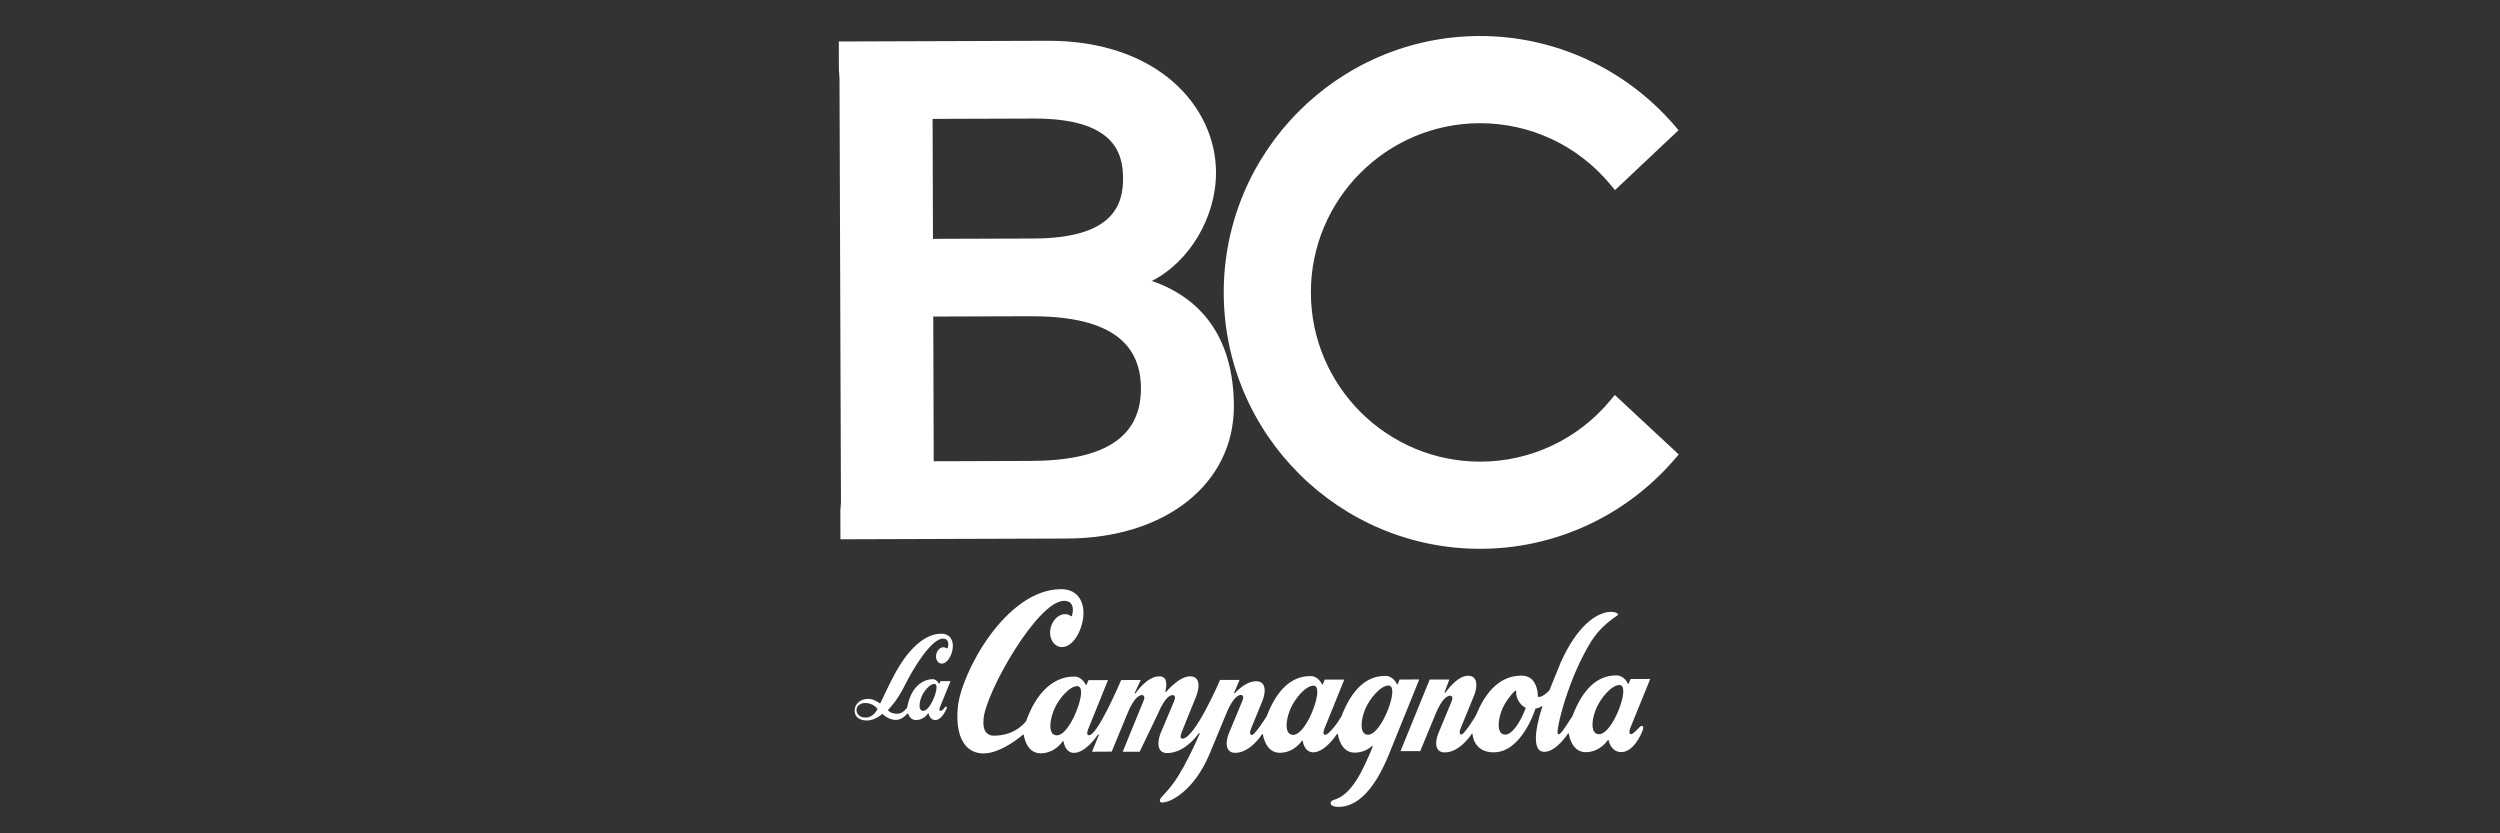 <?xml version="1.0" encoding="utf-8"?>
<!-- Generator: Adobe Illustrator 16.0.0, SVG Export Plug-In . SVG Version: 6.00 Build 0)  -->
<!DOCTYPE svg PUBLIC "-//W3C//DTD SVG 1.1//EN" "http://www.w3.org/Graphics/SVG/1.1/DTD/svg11.dtd">
<svg version="1.1" id="Layer_1" xmlns="http://www.w3.org/2000/svg" xmlns:xlink="http://www.w3.org/1999/xlink" x="0px" y="0px"
	 width="240px" height="80px" viewBox="0 0 240 80" enable-background="new 0 0 240 80" xml:space="preserve">
<rect x="0" y="0" width="240" height="80" fill="#333333" stroke="none"/>
<g id="guides">
</g>
<g id="dark-gray" display="none">
	<g display="inline">
		<g>
			<path fill="#333333" d="M50.54,105.771c1.229-1.229,1.229-2.517,1.872-4.328c1.872-6.842,4.972-13.744,7.486-21.172
				c1.229-3.158,1.813-6.901,2.457-10.646c2.515-1.229,4.387,1.287,6.258,2.516c0.643,6.199,1.228,12.518,1.872,18.717
				c2.515-3.158,3.743-6.901,5.556-10.002c2.573-3.744,6.258-6.845,8.13-11.873c0,0.644,0.643,0.644,1.228,0.644
				c1.228-1.229,1.228,0.646,2.515,0.646c1.228,7.484-2.515,18.07-3.743,24.916c0,0.645,0,1.229,0,1.871l-0.585,0.584
				c-1.287,3.803-1.287,6.258-1.93,9.357c0,0.645,0.644,0.645,0.644,1.229c-0.644,0-0.644,0.646-0.644,1.287
				c-0.585,0-0.585,1.229-1.228,1.229c-1.229,0-1.229,0-2.457,0.643c-0.702,0-0.702-0.643-1.287-0.643
				c-1.229-5.559,1.287-14.33,2.515-20.53c-3.158,4.388-4.386,10.586-8.714,13.687c-4.972-1.229-4.972-8.713-6.843-14.271
				c-0.643,0.585-0.643,2.457-1.287,3.686c0,0.586-0.643,1.287-1.228,1.873c0,1.229,0,2.455,0,3.101
				c-0.644,2.515-1.872,5.612-2.457,8.13c-0.644,1.812-0.644,3.102-2.515,4.328C53.055,110.744,51.184,108.872,50.54,105.771z"/>
			<path fill="#333333" d="M107.975,106.884c-3.041,1.229-5.556,3.101-8.013,3.685c-3.626,1.229-6.726,2.457-9.182-0.584
				c-0.585-6.142,2.457-7.952,2.457-12.926c-1.229-1.229-3.042-1.229-3.042-3.627c-1.228-4.914,3.042-5.557,5.556-7.369
				c1.17-4.271,1.17-8.599,0.585-10.996c1.228-2.457,3.042-4.271,5.439-4.973c6.199,1.287,12.341-3.041,19.651-1.812
				c0,0.585,0.645,1.229,0.645,2.515c0,1.229-0.645,1.229-0.645,3.041c-4.913,3.042-11.054,4.271-16.493,6.727
				c-0.644,1.229-0.644,1.873-0.644,3.043c4.27,0,9.826-4.328,14.68-1.812c0,0.645-0.584,0.645-0.584,1.229
				c1.169,1.229,0.584,1.812,1.169,3.627c-0.585,1.229-2.398,2.455-3.626,1.229c-4.913,3.102-9.768,4.973-15.324,7.37
				c-0.644,1.812-1.228,3.742-1.228,5.556c2.398,0,6.141-3.742,9.767-3.742h0.644c1.813-0.584,4.328-1.812,6.141-2.396
				c2.457-0.646,4.854-0.646,6.785,0.585c-0.645,1.229,0,1.229,0,1.812c-1.287,0-0.645,1.229-1.931,1.933c0,0,1.286,0.585,1.286,0
				c0,0,0,1.228,1.229,1.228C118.97,102.614,112.888,104.428,107.975,106.884z"/>
			<path fill="#333333" d="M157.338,86.646c0.176,0.584,0.878,0.994,1.229,2.164c-0.584,0.115-0.994,0.817-0.994,0.817
				c-2.34,0.646-5.729,1.58-7.776,3.334c-0.175,3.804,5.206,12.458,6.492,14.562c-1.347-0.232-0.646,0.177-1.229,0.291
				c0.877,1.056,0.467,1.758,0.645,2.343c-1.169,0.231-1.169,0.231-1.932-0.117c0,0-0.524,0.176-0.41,0.702
				c-0.523,0.113-1.108,0.292-1.754,0.468c-3.273-0.938-5.967-10.879-7.078-14.974c0,0,0,0-0.114-0.469
				c-2.104,1.11-4.912,2.455-6.437,3.566c-2.688,1.287-1.692,0.234-2.222,2.866c-0.353,0.76-0.995,0.937-1.229,2.164
				c-2.047,1.87-1.985,4.271-4.734,5.614l0.175,0.584c-3.272,1.463-6.196-0.233-6.843-2.517c0.585-0.176,0.468-0.7,0.468-0.7
				c0.234-3.804,4.39-6.023,6.144-9.064c2.396-4.152,6.435-5.322,5.85-10.061c0.585-0.178,0.176,0.584,0.352,1.109
				c0.525-0.175-0.352-1.109,0.818-1.4c0.117,0.584-0.408,0.76-0.818,1.4c1.11-0.292,0.938-0.816,0.818-1.4c-0.176-0.587,0,0,0,0
				c0.877-1.465,0.936-3.334,1.812-4.854c0.644,0.468-0.41,0.76-0.117,1.93c0.41-0.702,0.293-1.345,0.761-1.462
				c0,0,0.468-0.76,1.054-0.936c-0.701,2.104-1.463,3.509-2.34,4.971c0.701,0.468,0.409-0.702,1.695-0.469
				c-0.469-1.754-0.059-2.397,1.111-2.748c1.053-0.877-0.293-1.17,0.701-2.047c0.176,0.584,0.176,0.584,0.176,0.584
				s0.524-0.176,0.41-0.76c-0.179-0.471-0.586,0.176-0.703-0.354c-0.646,0.117,0.117,0.523-0.467,0.701
				c-0.354-1.11,1.229-2.163,0.936-3.332c1.111-0.354,0.585-2.635,0.878-3.395c-0.06-0.525-0.468,0.176-0.468,0.176l-0.176-0.586
				c0.584-2.572,1.229-4.562,1.871-6.606c1.17-0.353,1.053-0.938,1.576-1.109c0.646-0.116,1.465,0.878,1.872,0.115
				c0.179,0.585,0.179,0.585,0.179,0.585c1.578-0.994,1.812,1.989,2.277,1.872c0.878,5.267-1.286,10.819-0.468,16.146
				c1.694-0.471,3.626-0.354,4.387-1.756c0.585-0.177,0.117,0.524,0.117,0.524c1.229-0.292,1.755-0.468,2.571,0
				c0.117,0.524-1.229,0.292-0.469,0.702c0.117,0.523,1.111-0.354,1.287,0.232c0.701,0.469-0.527,0.117-1.17,0.291
				C156.227,86.998,156.87,86.822,157.338,86.646z M137.336,87.758c-0.117-0.584,0.818-1.462,0.643-2.047c0,0,0,0-0.523,0.117
				C137.628,86.471,136.575,87.35,137.336,87.758z M140.962,87.407c0.233-1.345,1.755-2.281,0.937-3.334
				C141.43,84.775,140.786,86.822,140.962,87.407z M143.594,86.003c-0.818,1.521-1.755,2.397-1.871,4.211
				c1.053-0.292,1.695-0.468,2.105-1.169C143.711,88.518,143.943,87.23,143.594,86.003z M143.126,81.852
				c0.177,0.584-0.994,0.877-0.819,1.521l0.176,0.525c-0.176-0.525,0.994-0.877,0.526-0.116
				C143.594,83.605,143.711,81.734,143.126,81.852z"/>
			<path fill="#333333" d="M161.491,79.979c0-3.742,0.644-6.196,1.872-7.428c3.1-1.988,8.771-2.572,13.686-3.802
				c4.973-1.287,10.645-1.287,14.973,0c0,2.457,1.229,2.457,1.229,3.802c-1.229,0.585-0.585,1.229-0.585,2.457
				c-0.645,0-1.229-1.228-1.229,0c0,1.229,1.229,0,1.229,1.229c-1.872,4.974-8.188-0.584-11.873,2.517
				c-2.456,9.356-6.199,14.915-8.656,22.983c0,1.348,0,3.22,0,3.804c-1.285,1.229-1.285,3.743-2.572,3.103
				c-0.645,0.644,0,0.644-0.645,1.869c-0.585-1.229-1.229-0.644-1.229-2.453c-0.646-0.646-0.646,1.228-1.229,0.584
				c0-0.584-0.646-1.871-0.646-2.457c-0.584-11.229,3.744-14.975,5.031-23.104C167.691,83.664,162.721,85.536,161.491,79.979z"/>
		</g>
		<g>
			<g>
				<path fill="#333333" d="M101.539,71.12v35.241h5.152v0.412H84.845v-0.412h5.152V72.047l-12.314,34.727H77.22
					c-0.688,0-1.451-0.573-2.292-1.727c-0.842-1.15-1.726-2.645-2.654-4.482c-0.927-1.838-1.898-3.904-2.911-6.209
					c-1.014-2.301-2.035-4.592-3.066-6.877c-1.03-2.285-2.061-4.457-3.091-6.519c-1.03-2.062-2.027-3.778-2.988-5.151v28.078
					c0,0.688,0.24,1.271,0.721,1.752c0.481,0.481,1.064,0.723,1.752,0.723h3.503v0.412H53.88v-0.412h3.452
					c0.687,0,1.271-0.238,1.752-0.723c0.48-0.479,0.721-1.062,0.721-1.752V75.242c-0.309-0.377-0.61-0.721-0.902-1.03
					s-0.576-0.567-0.85-0.772c-0.859-0.584-1.657-1.039-2.396-1.363c-0.739-0.326-1.399-0.561-1.984-0.696
					c-0.652-0.137-1.253-0.223-1.803-0.257V70.71h9.996c0.927,0.035,1.872,0.154,2.833,0.358c0.825,0.174,1.734,0.475,2.731,0.901
					c0.996,0.431,1.975,1.022,2.937,1.777c0.961,0.858,1.855,1.924,2.679,3.192c0.825,1.271,1.597,2.629,2.319,4.069
					c0.721,1.443,1.382,2.903,1.983,4.382c0.601,1.478,1.15,2.857,1.649,4.146c0.498,1.288,0.953,2.421,1.365,3.398
					c0.412,0.979,0.773,1.656,1.082,2.035l8.604-24.268h16.642v0.412L101.539,71.12L101.539,71.12z"/>
				<path fill="#333333" d="M133.02,82.249c1.441,0.927,2.67,2.327,3.687,4.199c1.012,1.872,1.521,4.146,1.521,6.825
					c0,2.681-0.51,4.965-1.521,6.854c-1.017,1.891-2.242,3.28-3.687,4.174c-1.1,0.721-2.035,1.271-2.809,1.648
					s-1.494,0.66-2.164,0.85c-0.67,0.19-1.34,0.301-2.01,0.335s-1.467,0.052-2.395,0.052h-0.519c-0.931,0-1.744-0.018-2.444-0.052
					c-0.708-0.034-1.417-0.146-2.142-0.335c-0.721-0.188-1.486-0.472-2.292-0.85c-0.808-0.379-1.761-0.928-2.86-1.648
					c-1.442-0.894-2.671-2.283-3.684-4.174c-1.014-1.889-1.52-4.173-1.52-6.854s0.506-4.953,1.52-6.825
					c1.013-1.872,2.241-3.272,3.684-4.199c1.099-0.722,2.043-1.271,2.834-1.649c0.79-0.377,1.52-0.66,2.19-0.85
					c0.669-0.188,1.339-0.3,2.009-0.335c0.67-0.034,1.472-0.051,2.396-0.051h0.824c0.928,0,1.727,0.018,2.396,0.051
					c0.67,0.035,1.34,0.146,2.01,0.335s1.393,0.473,2.164,0.85C130.984,80.979,131.92,81.527,133.02,82.249z M126.115,105.229
					c0.309-0.443,0.566-1.071,0.773-1.881c0.202-0.808,0.364-1.731,0.485-2.783c0.121-1.047,0.194-2.188,0.229-3.426
					c0.033-1.236,0.054-2.521,0.054-3.863c0-1.34-0.025-2.627-0.076-3.862c-0.056-1.236-0.142-2.378-0.258-3.429
					c-0.121-1.047-0.304-1.965-0.541-2.756c-0.24-0.789-0.554-1.391-0.931-1.803c-0.756-0.824-1.332-1.305-1.727-1.443
					c-0.395-0.137-0.695-0.205-0.9-0.205c-0.207,0-0.516,0.068-0.928,0.205c-0.412,0.141-0.979,0.619-1.701,1.443
					c-0.375,0.412-0.687,1.014-0.927,1.803c-0.241,0.791-0.43,1.709-0.567,2.756c-0.138,1.051-0.224,2.19-0.258,3.429
					c-0.034,1.235-0.051,2.522-0.051,3.862c0,1.342,0.017,2.627,0.051,3.863c0.034,1.236,0.12,2.379,0.258,3.426
					c0.137,1.052,0.326,1.97,0.567,2.76c0.24,0.791,0.549,1.406,0.927,1.854c0.48,0.518,0.971,0.911,1.469,1.188
					c0.498,0.275,0.888,0.412,1.16,0.412h0.412C124.57,106.773,125.395,106.258,126.115,105.229z"/>
				<path fill="#333333" d="M173.723,106.773h-4.535c-1.684,0-3.101-0.197-4.25-0.594s-2.088-0.943-2.809-1.647
					c-0.722-0.704-1.236-1.521-1.546-2.447c-0.31-0.928-0.464-1.924-0.464-2.987V84.773c0-0.688-0.077-1.373-0.23-2.062
					c-0.156-0.688-0.423-1.288-0.8-1.804c-0.206-0.24-0.473-0.403-0.799-0.489c-0.327-0.085-0.644-0.129-0.953-0.129
					s-0.603,0.095-0.876,0.284c-0.275,0.188-0.533,0.421-0.771,0.694c-0.311,0.31-0.565,0.737-0.771,1.287
					c-0.206,0.551-0.389,1.145-0.541,1.776c-0.152,0.637-0.27,1.265-0.335,1.881c-0.065,0.618-0.104,1.134-0.104,1.545v18.601h3.863
					v0.412h-18.238v-0.412h3.863V80.549h-3.916v-0.412c0.963,0,2.131-0.017,3.504-0.052c1.373-0.034,2.748-0.094,4.123-0.18
					c1.372-0.085,2.67-0.197,3.889-0.335c1.222-0.137,2.189-0.312,2.912-0.516v3.914c0.273-0.58,0.565-1.062,0.875-1.439
					c0.312-0.379,0.724-0.756,1.236-1.135c0.824-0.688,1.691-1.187,2.602-1.494c0.912-0.311,1.881-0.463,2.912-0.463
					c1.029,0,2.129,0.086,3.297,0.258s2.197,0.55,3.094,1.134s1.578,1.391,2.062,2.421c0.17,0.378,0.315,0.766,0.438,1.159
					c0.117,0.396,0.181,0.799,0.181,1.211v15.147c0,2.023,0.229,3.631,0.695,4.814c0.464,1.186,1.263,1.775,2.396,1.775v0.414
					h-0.002V106.773z"/>
				<path fill="#333333" d="M187.734,102.6c0.344,0.928,0.791,1.676,1.341,2.242c0.549,0.566,1.134,0.963,1.752,1.186
					c0.618,0.226,1.219,0.334,1.803,0.334v0.412h-5.771c-1.686,0-3.108-0.119-4.276-0.357c-1.168-0.24-2.112-0.65-2.833-1.236
					c-0.723-0.584-1.236-1.363-1.546-2.345s-0.464-2.226-0.464-3.733V98.02V80.549h-3.864v-0.412h1.647
					c1.44,0,2.843-0.361,4.199-1.082c1.354-0.721,2.551-1.613,3.582-2.679c1.027-1.063,1.859-2.19,2.498-3.375
					c0.635-1.185,0.951-2.224,0.951-3.117h0.467v10.253h4.53v0.412h-4.53v18.496C187.221,100.486,187.393,101.673,187.734,102.6z"/>
			</g>
			<rect x="114.187" y="73.1" fill="#333333" width="18.208" height="2.654"/>
		</g>
		<g>
			<g>
				<path fill="#333333" d="M93.163,98.85c0,0.773-0.5,6.28-6.372,6.28h-2.14c-5.872,0-6.372-5.507-6.372-6.28V78.913
					c0-0.774,0.5-6.282,6.372-6.282h2.14c5.872,0,6.372,5.508,6.372,6.282V98.85z M88.884,79.003
					c-0.046-0.364-0.137-0.729-0.273-1.047c-0.318-0.546-0.773-1.092-1.82-1.092h-2.14c-1.092,0-1.547,0.546-1.866,1.092
					c-0.136,0.317-0.228,0.683-0.273,1.047v19.754c0.045,0.409,0.137,0.773,0.273,1.093c0.319,0.547,0.774,1.047,1.866,1.047h2.14
					c1.047,0,1.502-0.5,1.82-1.047c0.137-0.316,0.228-0.684,0.273-1.093V79.003z"/>
				<path fill="#333333" d="M96.349,73.086c0-0.091,0.045-0.137,0.136-0.137h9.695c2.776,0.137,4.188,1.593,4.87,3.05
					c0.41,0.865,0.637,1.819,0.683,2.867v6.827c0,0.455-0.046,0.91-0.182,1.412c-0.182,0.862-0.501,1.818-1.184,2.729
					c-0.045,0.045-0.045,0.139,0,0.229c0.683,0.91,1.001,1.912,1.184,2.641c0.136,0.408,0.182,0.818,0.182,1.229v9.284
					c0,0.093,0.045,0.138,0.136,0.183l0.319,0.272c0.045,0.045,0.091,0.138,0.091,0.183v0.818c0,0.092-0.045,0.139-0.136,0.139
					h-4.506c-0.091,0-0.137-0.047-0.137-0.139v-10.74c-0.045-0.365-0.136-0.729-0.273-1.048c-0.319-0.546-0.819-1.092-1.866-1.092
					h-2.094h-2.003c-0.091,0-0.136,0.045-0.136,0.138v11.287c0,0.045,0.045,0.137,0.091,0.182l0.319,0.273
					c0.091,0.045,0.136,0.137,0.136,0.182v0.819c0,0.091-0.045,0.138-0.136,0.138h-5.053c-0.091,0-0.136-0.047-0.136-0.138v-0.819
					c0-0.045,0.045-0.137,0.091-0.182l0.319-0.273c0.091-0.045,0.136-0.09,0.136-0.182v-28.63c0-0.091-0.045-0.182-0.136-0.228
					L96.44,74.13c-0.045-0.046-0.091-0.137-0.091-0.228V73.086z M105.361,87.833c1.047,0,1.547-0.5,1.866-1.047
					c0.137-0.318,0.228-0.683,0.273-1.093v-7.282c-0.045-0.228-0.091-0.41-0.228-0.593c-0.228-0.317-0.546-0.637-1.411-0.637h-4.597
					c-0.091,0-0.136,0.045-0.136,0.137v10.379c0,0.091,0.045,0.136,0.136,0.136h2.003H105.361z"/>
				<path fill="#333333" d="M115.01,78.775c0.136-1.137,0.728-6.146,6.373-6.146h2.094c5.963,0,6.373,5.51,6.373,6.282v4.87
					c0,0.091-0.047,0.137-0.138,0.137h-4.097h-0.409c-0.091,0-0.138-0.046-0.138-0.137v-0.819c0-0.091,0.047-0.182,0.138-0.229
					l0.317-0.229c0.047-0.045,0.092-0.137,0.092-0.229v-3.276c-0.045-0.364-0.137-0.729-0.272-1.047
					c-0.319-0.546-0.819-1.093-1.866-1.093h-2.094c-1.093,0-1.548,0.547-1.867,1.093c-0.136,0.317-0.228,0.683-0.273,1.047v19.754
					c0.045,0.409,0.137,0.772,0.273,1.093c0.319,0.547,0.774,1.047,1.867,1.047h2.094c1.047,0,1.547-0.5,1.866-1.047
					c0.136-0.316,0.228-0.684,0.272-1.093V92.34c0-0.091-0.045-0.182-0.092-0.229l-0.363-0.637
					c-0.045-0.139-0.092-0.229-0.092-0.272v-1.047c0-0.138,0.047-0.183,0.138-0.091l0.409,0.182l4.097,2.048
					c0.091,0.046,0.138,0.138,0.138,0.228v6.373v0.272c-0.138,1.457-1.047,5.963-6.373,5.963h-2.094
					c-5.645,0-6.236-5.007-6.373-6.146V78.775z"/>
				<path fill="#333333" d="M143.867,73.086c0-0.091,0.046-0.137,0.137-0.137h5.053c0.092,0,0.137,0.045,0.137,0.137v0.819
					c0,0.091-0.045,0.182-0.092,0.228l-0.315,0.229c-0.093,0.047-0.14,0.138-0.14,0.229v28.584c0,0.14,0.047,0.185,0.14,0.229
					l0.315,0.229c0.047,0.046,0.092,0.137,0.092,0.229v0.818c0,0.092-0.045,0.137-0.137,0.137h-5.053
					c-0.091,0-0.137-0.045-0.137-0.137v-0.818c0-0.092,0.046-0.183,0.137-0.229l0.318-0.229c0.046-0.045,0.092-0.137,0.092-0.229
					V89.791c0-0.091-0.046-0.137-0.137-0.137h-6.103c-0.091,0-0.137,0.045-0.137,0.137v13.382c0,0.091,0.046,0.183,0.092,0.228
					l0.317,0.229c0.092,0.046,0.138,0.138,0.138,0.229v0.816c0,0.094-0.046,0.139-0.138,0.139h-5.055
					c-0.09,0-0.137-0.045-0.137-0.139v-0.816c0-0.092,0.047-0.185,0.092-0.229l0.318-0.229c0.092-0.045,0.137-0.09,0.137-0.228
					V74.588c0-0.091-0.046-0.182-0.137-0.229l-0.318-0.229c-0.045-0.046-0.092-0.137-0.092-0.229v-0.817
					c0-0.091,0.047-0.138,0.137-0.138h5.055c0.092,0,0.138,0.046,0.138,0.138V73.9c0,0.139-0.046,0.184-0.138,0.229l-0.317,0.229
					c-0.046,0.046-0.092,0.137-0.092,0.229v10.969c0,0.092,0.046,0.137,0.137,0.137h6.103c0.091,0,0.137-0.045,0.137-0.137V74.588
					c0-0.091-0.046-0.182-0.092-0.229l-0.318-0.229c-0.091-0.046-0.137-0.091-0.137-0.229V73.086z"/>
				<path fill="#333333" d="M169.13,104.675c0,0.091-0.046,0.138-0.137,0.138h-5.599c-0.092,0-0.14-0.047-0.14-0.138v-0.819
					c0-0.09,0.048-0.182,0.095-0.228l0.545-0.501c0.045-0.045,0.092-0.091,0.092-0.229l-0.592-2.912c0-0.092-0.045-0.137-0.14-0.137
					h-6.278c-0.094,0-0.14,0.045-0.14,0.137l-0.592,2.912c0,0.093,0.046,0.184,0.092,0.229l0.546,0.501
					c0.049,0.046,0.094,0.138,0.094,0.228v0.819c0,0.091-0.045,0.138-0.14,0.138h-5.601c-0.092,0-0.137-0.047-0.137-0.138v-0.819
					c0-0.045,0.045-0.09,0.092-0.228l0.685-0.501c0.046-0.045,0.092-0.091,0.14-0.229l5.963-29.812c0-0.091,0.045-0.137,0.135-0.137
					h4.007c0.091,0,0.137,0.045,0.137,0.137l5.964,29.812c0,0.047,0.045,0.093,0.137,0.184l0.685,0.546
					c0.045,0.138,0.091,0.183,0.091,0.228L169.13,104.675L169.13,104.675z M157.568,96.254c0,0.046,0.045,0.092,0.137,0.092h4.824
					c0.092,0,0.137-0.046,0.137-0.092l-2.503-12.562c-0.046-0.045-0.046-0.045-0.091,0L157.568,96.254z"/>
			</g>
			<rect x="61.512" y="64.223" fill="none" stroke="#333333" stroke-miterlimit="10" width="123.277" height="49.312"/>
		</g>
		<g>
			<path fill="#333333" d="M71.708,87.672c5.052,1.73,4.871,6.646,4.871,6.646c0,8.877-9.104,9.285-11.244,9.285H54.958
				c-0.272,0-0.454-0.187-0.454-0.365V72.105c0-0.184,0.182-0.363,0.454-0.363h10.377c0,0,10.787-0.227,10.787,9.103
				C76.122,84.578,74.121,86.672,71.708,87.672z M60.557,84.713h4.778c0,0,4.689,0,4.689-3.504c0-3.823-4.689-3.777-4.689-3.777
				h-4.778V84.713z M70.479,94.18c0-3.773-5.144-3.502-5.144-3.502h-4.778v7.1h4.778C67.339,97.777,70.479,97.23,70.479,94.18z"/>
			<path fill="#333333" d="M79.265,103.604c-0.364,0-0.546-0.229-0.41-0.502L91.28,71.059c0.138-0.316,0.683-0.316,0.82,0
				l12.427,32.043c0.136,0.272-0.047,0.502-0.365,0.502H79.265L79.265,103.604z"/>
			<path fill="#333333" d="M132.275,111.949c-0.137,0-0.364-0.094-0.41-0.184L116.268,90.63h-2.229v12.606
				c0,0.183-0.182,0.365-0.455,0.365h-5.19c-0.272,0-0.455-0.186-0.455-0.365V85.077c0-0.183,0.182-0.365,0.455-0.365h4.233
				c-1.548-2.412-3.141-4.96-4.688-7.372v-5.234c0-0.183,0.182-0.362,0.455-0.362h10.379c0,0,10.833,0,10.833,9.422
				c0,5.599-3.597,7.829-6.69,8.784l15.78,21.453c0.182,0.271,0,0.548-0.318,0.548L132.275,111.949L132.275,111.949z
				 M119.365,84.668c1.729-0.045,4.141-0.773,4.141-3.503c0-3.506-3.687-3.506-4.732-3.506h-3.824L119.365,84.668z"/>
			<path fill="#333333" d="M134.75,83.212c0-6.508,5.418-11.925,12.018-11.925c6.601,0,12.019,5.417,12.019,11.925
				c0,6.556-5.418,11.927-12.019,11.927C140.168,95.139,134.75,89.768,134.75,83.212z M157.371,103.238
				c0,0.182-0.182,0.365-0.455,0.365h-20.527c-0.271,0-0.455-0.187-0.455-0.365v-5.146c0-0.183,0.187-0.36,0.455-0.36h20.527
				c0.273,0,0.455,0.181,0.455,0.36V103.238L157.371,103.238z M140.805,83.212c0,3.415,2.688,6.054,5.963,6.054
				c3.32,0,5.961-2.639,5.961-6.054c0-3.367-2.641-6.052-5.961-6.052C143.488,77.16,140.805,79.845,140.805,83.212z"/>
			<path fill="#333333" d="M191.646,103.238c0,0.182-0.185,0.365-0.457,0.365h-5.232c-0.091,0-0.318-0.045-0.364-0.14
				l-14.655-20.981v20.754c0,0.183-0.183,0.365-0.453,0.365h-5.234c-0.229,0-0.408-0.186-0.408-0.365V72.105
				c0-0.184,0.184-0.363,0.408-0.363h5.277c0.094,0,0.32,0.045,0.363,0.137l14.702,20.982V72.105c0-0.184,0.183-0.363,0.455-0.363
				h5.144c0.273,0,0.455,0.182,0.455,0.363V103.238L191.646,103.238z"/>
		</g>
		<g>
			<path fill="#333333" d="M89.599,97.627c-1.715,2.673-5.189,5.768-7.873,4.373c-2.004-1.04,0.731-6.166,1.769-8.242
				c1.037-2.074,4.958-7.497,7.724-6.39c2.766,1.106-1.151,9.149-10.222,8.429c-0.312,0.258-0.004,0.688-0.004,0.688
				s6.518,0.933,10.309-3.812c3.792-4.743,0.922-6.123,0.182-6.521c-0.741-0.398-8.216-0.512-11.991,6.8
				c-2.228,4.319-0.593,8.953,1.871,9.718c1.847,0.576,5.342,0.557,8.732-4.719c0,0,0.149-0.295-0.071-0.445
				C89.803,97.357,89.599,97.627,89.599,97.627z"/>
			<path fill="#333333" d="M100.238,90.837c-0.259,1.59-13.57,27.604-13.57,27.604c-0.113,0.229-0.297,0.277-0.548,0.172
				c-0.25-0.108-2.267-2.834-2.385-3.235c-0.118-0.397,0.025-0.672,0.07-0.755c0.047-0.086,12.711-25.703,12.903-26.223
				c0.38-1.019,0.28-1.967-0.237-2.892c0,0-0.092-0.401,0.315-0.397C97.191,85.116,100.728,87.839,100.238,90.837z"/>
			<path fill="#333333" d="M95.714,98.512c0,0,8.086-11.375,11.897-12.41c3.66-0.994,3.931,1.955,3.982,2.418
				c0.051,0.447,0.553,3.188-1.809,7.571c-2.359,4.384-7.628,9.017-10.847,7.765c-2.993-1.16,0.84-5.016,2.596-6.406
				c1.478-1.18,4.351-2.249,6.994-2.744c4.05-0.764,9.465-2.208,12.269-3.971c2.104-1.315,3.056-4.045,1.959-4.387
				c-0.944-0.293-3.787,2.229-5.355,4.985c-2.589,4.553-3.482,7.762-2.086,7.841c1.395,0.081,7.911-5.015,8.404-5.771l0.204,0.668
				c0,0-6.54,5.72-8.783,6.181c-2.245,0.463-2.973-2.174-3.089-4.032c-0.116-1.857,1.39-5.968,3.767-8.183
				c2.957-2.759,5.924-3.001,6.966-2.677c2.308,0.722,0.93,4.277-1.523,5.781c-2.096,1.286-6.147,2.94-12.763,4.172
				c-2.171,0.403-4.94,1.31-6.624,2.646c-1.583,1.256-3.83,4.221-2.667,4.602c1.163,0.377,12.122-14.312,8.624-15.146
				c-3.206-0.768-12.671,13.329-12.671,13.329L95.714,98.512z"/>
			<path fill="#333333" d="M92.275,78.829c0,0-1.406-1.079,0.396-1.747c0,0,12.592-4.242,29.665-3.762
				c17.071,0.479,20.244,3.96,31.352,3.593c11.107-0.365,16.356-2.013,18.799-2.868c0,0,1.015-0.309,0.459,0.146
				c0,0-7.776,4.127-19.318,4.637c-11.542,0.509-20.665-1.696-32.271-1.395c-11.604,0.299-19.546,2.779-23.784,4.483
				c0,0-1.049,0.479-1.604,0.125C95.313,81.624,92.275,78.829,92.275,78.829z"/>
			<path fill="#333333" d="M138.445,61.068c0,0,3.521,3.14,3.213,5.769c-0.455,3.845-19.154,33.778-17.926,34.818
				c1.228,1.04,12.054-9.738,12.054-9.738l0.164,0.774c0,0-9.921,10.824-12.873,9.839c-2.953-0.982-0.464-7.536,1.039-10.613
				c1.499-3.077,14.04-26.585,14.249-27.994c0.212-1.422-0.094-2.136-0.234-2.481C137.992,61.094,138.301,60.959,138.445,61.068z"/>
			<path fill="#333333" d="M155.335,61.434c0,0,3.522,3.141,3.213,5.771c-0.454,3.844-19.153,33.774-17.925,34.815
				c1.23,1.041,12.055-9.736,12.055-9.736l0.164,0.773c0,0-9.922,10.82-12.873,9.838c-2.951-0.979-0.462-7.537,1.037-10.611
				c1.502-3.077,14.042-26.588,14.252-27.994c0.211-1.422-0.095-2.139-0.234-2.48C154.883,61.459,155.191,61.324,155.335,61.434z"/>
			<path fill="#333333" d="M138.295,79.288c-0.055-0.099-0.016-0.543,0.447-0.278c0.46,0.266,3.488,3.283,2.957,5.612
				c-0.529,2.33-1.793,3.226-2.383,3.043c-0.588-0.183-0.868-0.968-1.426-1.388c-0.561-0.418-1.521-0.627-1.731-1.199
				c-0.207-0.573,0.419-1.727,1.437-2.902C138.661,80.941,138.295,79.288,138.295,79.288z"/>
			<path fill="#333333" d="M135.354,87.689c0,0,2.838,2.504,2.793,4.127c-0.041,1.449-1.402,3.209-2.526,4.617
				c-0.892,1.115-2.151,3.597-1.562,3.896c0.945,0.481,7.438-6.737,7.438-6.737l0.181,0.424c0,0-6.509,8.407-8.964,7.743
				c-1.812-0.485-1.985-2.164-1.964-3.897c0.025-1.735,3.945-6.799,4.21-7.922c0.265-1.121,0.13-1.805,0.063-1.914
				C134.959,87.917,135.023,87.615,135.354,87.689z"/>
			<path fill="#333333" d="M155.988,80.605c0,0-0.402-1.217,0.678-0.621c1.077,0.598,3.209,3.636,3.209,5.404
				c0,1.771-0.818,3.5-1.703,3.484c-0.88-0.018-1.705-1.491-2.186-1.803s-2.104-0.846-2.153-1.561
				C153.689,83.584,156.525,82.422,155.988,80.605z"/>
			<path fill="#333333" d="M152.439,88.068c0,0,5.271,2.388,4.146,5.227c-1.127,2.84-5.594,8.863-5.005,9.299
				c0.588,0.436,5.335-3.529,7.673-6.685l0.263,0.405c0,0-6.406,8.15-9.42,7.121c-3.013-1.035-1.755-4.593-0.988-6.164
				c0.896-1.859,3.379-5.062,3.42-7.041c0.019-0.64-0.446-1.623-0.446-1.623S151.676,88.158,152.439,88.068z"/>
			<path fill="#333333" d="M170.402,91.598c0,0,0.361-3.412-2.207-3.529c-2.571-0.115-6.24,1.521-8.471,5.013
				c-2.231,3.489-3.115,8.637-0.209,9.879c2.903,1.241,7.516-3.365,8.729-5.017c1.21-1.646,2.175-4.393,0.967-5.188
				c-1.079-0.716-1.891,0.001-2.085,0.392c-0.194,0.388-0.476,1.549,0.485,1.938c1.074,0.438,2.225-0.288,4.496-1.823
				c2.219-1.499,2.875-2.431,3.521-2.075c0.455,0.252-5.231,9.883-5.175,10.614c0.102,1.205,1.574,4.019,2.061,3.79
				c0.48-0.223,5.43-9.438,5.863-10.458c0.438-1.021,0.436-4.61-1.346-5.266c-1.17-0.433-4.615,2.638-5.199,3.007
				c-0.583,0.369-2.85,2.163-3.688,1.771c-0.668-0.312-0.541-0.965-0.355-1.209c0.15-0.201,0.574-0.412,0.96-0.252
				c0.468,0.194,0.899,2.143-0.992,4.42c-1.891,2.278-5.141,4.948-6.502,3.979c-1.354-0.974,3.718-11.008,6.931-10.899
				c1.453,0.049,1.772,1.021,1.772,1.021S170.159,91.992,170.402,91.598z"/>
			<path fill="#333333" d="M176.092,98.146c0,0,7.461-9.543,9.372-8.08c0.427,0.326,2.231,2.506,1.325,4.396
				c-0.727,1.519-6.943,10.122-5.727,11.07c1.217,0.942,5.83-0.991,9.916-7.616c0,0,0.701-0.785,0.602,0.293
				c0,0-6.643,9.949-11.455,8.42c-2.68-0.854-2.63-5.296-0.602-8.596c1.822-2.963,4.688-6.791,4.233-6.993
				c-0.448-0.199-6.667,6.399-7.521,7.653L176.092,98.146z"/>
			<path fill="#333333" d="M82.152,80.33c6.613-0.93,7.895-4.54,7.903-6.869c0.012-2.902-2.57-4.6-5.678-5.404
				c-3.295-0.854-26.427-0.793-27.794-2.345c-1.196-1.354-0.621-2.53-0.621-2.53c0.183-0.449-0.276-0.199-0.276-0.199
				c-0.776,0.834-0.744,3.387,0.433,4.904c2.69,3.475,13.24,2.844,13.24,2.844c0.147,0.834-0.147,1.668-0.54,2.451
				c-0.392,0.785-12.771,24.59-12.771,24.59c-0.331,0.992-0.036,1.375-0.036,1.375s2.065,3.279,2.346,3.625
				c0.281,0.348,0.446-0.025,0.446-0.025L69.906,80.71c1.653,1.756,2.121,4.634,2.328,6.287C72.44,88.648,71.923,99.6,71.923,99.6
				s-0.188,7.938,5.424,10.021c4.77,1.771,9.253-4.555,9.253-4.555c0.307-1.141-0.876-0.623-0.876-0.623
				c-2.142,2.613-5.278,5.69-7.706,4.041c-2.428-1.651-1.033-16.271-1.499-21.266c-0.464-4.992-5.63-6.889-5.63-6.889
				S75.541,81.26,82.152,80.33z M70.389,79.508c0,0,2.011-3.917,2.522-5.438c0.511-1.521-0.298-3.487-0.298-3.487
				s7.387,0.194,10.085,0.49c2.696,0.294,6.178,0.882,5.787,4.124c-0.393,3.242-4.657,3.904-8.533,4.311
				C75.99,79.921,70.389,79.508,70.389,79.508z"/>
		</g>
		<g id="Layer_6_1_">
			<path fill="#333333" d="M159.854,89.67c0,21.195-17.181,38.374-38.375,38.374c-21.192,0-38.375-17.179-38.375-38.374
				c0-21.193,17.18-38.375,38.375-38.375C142.674,51.295,159.854,68.477,159.854,89.67z M121.479,57.052
				c-18.015,0-32.62,14.604-32.62,32.618c0,18.016,14.605,32.618,32.62,32.618c18.017,0,32.619-14.603,32.619-32.618
				C154.098,71.656,139.492,57.052,121.479,57.052z"/>
			<g enable-background="new    ">
				<path fill="#333333" d="M99.413,83.613c0-4.672,2.461-7.342,6.967-7.342c4.505,0,6.967,2.67,6.967,7.342v15.185
					c0,4.673-2.461,7.343-6.967,7.343c-4.506,0-6.967-2.67-6.967-7.343V83.613z M104.001,99.09c0,2.086,0.917,2.879,2.378,2.879
					c1.46,0,2.378-0.793,2.378-2.879V83.32c0-2.086-0.918-2.877-2.378-2.877s-2.378,0.791-2.378,2.877V99.09z"/>
				<path fill="#333333" d="M122.479,76.271c4.465,0,6.758,2.67,6.758,7.342v0.918h-4.338V83.32c0-2.086-0.834-2.877-2.295-2.877
					c-1.459,0-2.292,0.791-2.292,2.877c0,6.008,8.967,7.135,8.967,15.478c0,4.673-2.336,7.343-6.842,7.343
					c-4.503,0-6.839-2.67-6.839-7.343v-1.794h4.339v2.086c0,2.086,0.917,2.837,2.375,2.837s2.377-0.751,2.377-2.837
					c0-6.007-8.966-7.133-8.966-15.477C115.721,78.939,118.016,76.271,122.479,76.271z"/>
				<path fill="#333333" d="M130.57,76.604h14.184v4.172h-4.798v25.031h-4.589V80.775h-4.797V76.604z"/>
			</g>
		</g>
		<g>
			<g>
				<path fill="#333333" d="M76.631,81.359c1.867,0.77,3.358,1.896,4.475,3.377c1.116,1.48,1.674,2.992,1.674,4.529
					c0,1.393-0.219,2.688-0.659,3.896c-0.439,1.208-1.272,2.277-2.498,3.213c-1.227,0.936-2.929,1.666-5.106,2.195
					c-2.178,0.527-4.988,0.797-8.428,0.797c-3.514,0-6.369-0.27-8.565-0.797c-2.196-0.529-3.917-1.266-5.161-2.195
					c-1.245-0.936-2.086-2.005-2.526-3.213c-0.439-1.208-0.659-2.507-0.659-3.896c0-0.771,0.146-1.548,0.439-2.332
					c0.292-0.787,0.714-1.537,1.263-2.252c0.549-0.716,1.216-1.363,2.004-1.949c0.787-0.584,1.675-1.043,2.663-1.373
					c-1.428-0.549-2.553-1.454-3.377-2.717c-0.824-1.266-1.235-2.556-1.235-3.871c0-1.244,0.256-2.416,0.769-3.517
					c0.512-1.098,1.354-2.06,2.526-2.883c1.171-0.824,2.727-1.463,4.667-1.922c1.94-0.457,4.338-0.688,7.193-0.688
					s5.252,0.229,7.193,0.688c1.939,0.458,3.495,1.098,4.667,1.922c1.171,0.823,2.013,1.785,2.526,2.883
					c0.512,1.101,0.769,2.271,0.769,3.517c0,1.315-0.412,2.605-1.235,3.871C79.187,79.905,78.059,80.812,76.631,81.359z
					 M66.528,66.865H65.43v12.738h1.098V66.865z M66.528,82.239H65.43v16.032h1.098V82.239z"/>
				<path fill="#333333" d="M119.595,80.564c-1.007,0.933-2.772,1.562-5.298,1.894c2.086,0.549,3.742,1.392,4.969,2.526
					c1.226,1.135,1.839,2.854,1.839,5.16c0,1.537-0.258,2.883-0.771,4.037c-0.513,1.149-1.4,2.11-2.663,2.881
					c-1.263,0.771-2.965,1.347-5.106,1.729c-2.142,0.385-4.859,0.577-8.154,0.577s-6.021-0.259-8.181-0.771
					c-2.16-0.514-3.871-1.188-5.134-2.031c-1.263-0.842-2.141-1.819-2.635-2.938c-0.494-1.114-0.741-2.276-0.741-3.483
					c0-1.024,0.21-1.959,0.631-2.803c0.42-0.842,0.961-1.562,1.62-2.169c0.659-0.604,1.391-1.062,2.196-1.373
					c0.805-0.311,1.592-0.466,2.361-0.466s1.556,0.146,2.361,0.438c0.805,0.293,1.537,0.731,2.196,1.316
					c0.659,0.586,1.198,1.301,1.62,2.143c0.42,0.845,0.631,1.812,0.631,2.91c0,1.172-0.192,2.188-0.577,3.049
					c-0.385,0.858-0.888,1.593-1.51,2.194c-0.623,0.604-1.345,1.054-2.169,1.347c-0.824,0.293-1.674,0.438-2.553,0.438
					c0.146,0.037,0.366,0.073,0.659,0.108c0.255,0.035,0.594,0.062,1.016,0.082c0.42,0.021,0.961,0.027,1.62,0.027
					c0.805,0,1.628-0.184,2.471-0.551c0.842-0.365,1.601-0.867,2.279-1.51c0.677-0.641,1.226-1.398,1.647-2.278
					c0.42-0.879,0.631-1.848,0.631-2.909c0-1.244-0.22-2.298-0.659-3.158c-0.439-0.856-1.016-1.562-1.729-2.11
					c-0.714-0.552-1.529-0.972-2.443-1.267c-0.916-0.291-1.867-0.526-2.855-0.713V81.8h7.907c3.624,0,6.424-0.155,8.4-0.467
					c1.977-0.312,3.432-0.704,4.365-1.181c0.934-0.478,1.491-0.979,1.675-1.51c0.183-0.531,0.274-1.019,0.274-1.455
					c0,0.33-0.147,0.713-0.439,1.15c-0.293,0.438-0.943,0.854-1.949,1.235c-1.007,0.384-2.471,0.704-4.393,0.961
					c-1.921,0.256-4.494,0.384-7.714,0.384h-8.126c-2.05,0-3.679,0.119-4.887,0.355c-1.208,0.238-2.142,0.521-2.8,0.853
					c-0.659,0.329-1.107,0.668-1.345,1.017c-0.238,0.35-0.376,0.633-0.412,0.853V73.016c0-0.916,0.155-1.812,0.466-2.688
					s0.769-1.656,1.373-2.333c0.604-0.68,1.317-1.219,2.141-1.62c0.824-0.401,1.766-0.604,2.828-0.604
					c2.086,0,4.063,0.304,5.93,0.905c1.867,0.603,3.669,1.265,5.408,1.978c1.738,0.716,3.44,1.365,5.106,1.949
					c1.665,0.586,3.358,0.879,5.079,0.879c1.208,0,2.169-0.483,2.883-1.455c0.714-0.971,1.071-2.39,1.071-4.254h1.101v10.763
					C121.105,78.286,120.602,79.631,119.595,80.564z"/>
				<path fill="#333333" d="M143.727,80.702c-3.697,0-6.625-0.119-8.785-0.357c-2.157-0.237-3.812-0.54-4.969-0.905
					c-1.152-0.364-1.895-0.75-2.224-1.151c-0.33-0.402-0.494-0.771-0.494-1.101v4.396h14.935c2.416,0,4.679,0.074,6.781,0.22
					c2.104,0.146,3.943,0.516,5.518,1.1c1.574,0.586,2.812,1.447,3.707,2.582c0.896,1.135,1.348,2.688,1.348,4.666
					c0,1.537-0.257,2.884-0.771,4.037c-0.514,1.149-1.397,2.11-2.662,2.881c-1.264,0.771-2.965,1.347-5.104,1.729
					c-2.144,0.387-4.856,0.577-8.151,0.577s-6.021-0.257-8.184-0.771c-2.16-0.514-3.871-1.188-5.134-2.031
					c-1.265-0.842-2.144-1.819-2.638-2.938c-0.494-1.114-0.739-2.276-0.739-3.483c0-1.024,0.211-1.959,0.632-2.801
					c0.42-0.844,0.961-1.564,1.62-2.17c0.655-0.604,1.392-1.062,2.194-1.371c0.807-0.312,1.593-0.469,2.359-0.469
					c0.768,0,1.557,0.146,2.361,0.438c0.804,0.293,1.537,0.731,2.195,1.316c0.658,0.588,1.199,1.301,1.619,2.143
					c0.422,0.845,0.633,1.812,0.633,2.91c0,1.172-0.192,2.188-0.576,3.049c-0.385,0.859-0.889,1.593-1.512,2.195
					c-0.621,0.604-1.347,1.053-2.168,1.346c-0.824,0.294-1.677,0.438-2.556,0.438c0.146,0.037,0.365,0.073,0.659,0.109
					c0.256,0.034,0.595,0.062,1.018,0.083c0.42,0.019,0.961,0.025,1.618,0.025c0.808,0,1.63-0.184,2.474-0.551
					c0.842-0.365,1.601-0.867,2.275-1.51c0.68-0.641,1.229-1.398,1.646-2.277c0.422-0.88,0.633-1.849,0.633-2.91
					c0-1.135-0.283-2.17-0.852-3.104c-0.567-0.934-1.317-1.721-2.252-2.359c-0.935-0.642-2.031-1.135-3.295-1.481
					c-1.264-0.349-2.572-0.521-3.927-0.521h-6.81V65.77h1.1c0,1.865,0.395,3.285,1.182,4.254c0.787,0.972,1.783,1.455,2.991,1.455
					c1.685,0,3.357-0.293,5.022-0.879c1.666-0.584,3.351-1.233,5.053-1.949c1.702-0.713,3.479-1.373,5.326-1.978
					s3.814-0.905,5.9-0.905c1.023,0,1.959,0.201,2.801,0.604c0.843,0.402,1.563,0.941,2.168,1.62
					c0.605,0.678,1.062,1.454,1.373,2.333c0.312,0.878,0.469,1.775,0.469,2.689v10.979c-0.109-0.222-0.366-0.513-0.77-0.879
					c-0.404-0.365-1.164-0.731-2.279-1.099s-2.689-0.679-4.723-0.936C149.738,80.831,147.059,80.702,143.727,80.702z"/>
				<path fill="#333333" d="M181.173,65.768c3.185,0,5.856,0.438,8.017,1.317c2.16,0.878,3.898,2.067,5.219,3.569
					c1.316,1.501,2.26,3.267,2.826,5.298c0.565,2.032,0.853,4.2,0.853,6.506c0,2.38-0.22,4.594-0.655,6.644
					c-0.439,2.051-1.283,3.836-2.527,5.354c-1.243,1.521-2.965,2.718-5.16,3.596c-2.196,0.88-5.053,1.318-8.564,1.318
					c-3.479,0-6.297-0.438-8.455-1.318c-2.162-0.878-3.854-2.075-5.08-3.596c-1.227-1.519-2.06-3.304-2.498-5.354
					c-0.438-2.05-0.658-4.264-0.658-6.644c0-2.306,0.283-4.476,0.853-6.506c0.566-2.031,1.501-3.797,2.804-5.298
					c1.299-1.5,3.01-2.69,5.133-3.569C175.389,66.206,178.023,65.768,181.173,65.768z M181.832,66.865h-1.1v31.406h1.1V66.865z"/>
			</g>
			<g>
				<path fill="#333333" d="M80.46,107.779c0-0.539,0.083-1.021,0.25-1.444s0.392-0.782,0.675-1.075
					c0.284-0.293,0.613-0.516,0.99-0.67c0.376-0.152,0.775-0.23,1.195-0.23c0.407,0,0.775,0.086,1.105,0.259
					c0.33,0.17,0.605,0.366,0.825,0.595l-0.81,0.91c-0.167-0.152-0.335-0.271-0.505-0.359c-0.17-0.087-0.369-0.131-0.595-0.131
					s-0.438,0.051-0.635,0.146c-0.197,0.097-0.369,0.232-0.515,0.414s-0.262,0.398-0.345,0.66c-0.083,0.26-0.125,0.555-0.125,0.881
					c0,0.674,0.143,1.192,0.43,1.562s0.67,0.557,1.15,0.557c0.267,0,0.5-0.055,0.7-0.16c0.2-0.104,0.38-0.245,0.54-0.42l0.81,0.892
					c-0.273,0.319-0.585,0.562-0.935,0.72c-0.35,0.16-0.729,0.24-1.135,0.24c-0.42,0-0.816-0.07-1.19-0.216
					c-0.373-0.144-0.7-0.354-0.98-0.636c-0.28-0.278-0.5-0.629-0.66-1.045C80.54,108.809,80.46,108.326,80.46,107.779z"/>
				<path fill="#333333" d="M91.59,104.48h1.47v5.276h2.58V111h-4.05V104.48z"/>
				<path fill="#333333" d="M104.06,111.12c-0.44,0-0.842-0.079-1.205-0.235s-0.675-0.381-0.935-0.675
					c-0.26-0.294-0.461-0.649-0.605-1.069c-0.143-0.42-0.215-0.896-0.215-1.431c0-0.533,0.072-1.009,0.215-1.425
					c0.144-0.416,0.345-0.768,0.605-1.051c0.26-0.283,0.572-0.5,0.935-0.649s0.765-0.226,1.205-0.226s0.842,0.076,1.205,0.226
					c0.363,0.149,0.675,0.368,0.935,0.655c0.26,0.287,0.462,0.639,0.605,1.055c0.144,0.417,0.215,0.889,0.215,1.415
					c0,0.534-0.071,1.011-0.215,1.431s-0.346,0.775-0.605,1.069c-0.259,0.294-0.571,0.519-0.935,0.675
					C104.901,111.041,104.5,111.12,104.06,111.12z M104.06,109.85c0.447,0,0.8-0.188,1.06-0.574c0.26-0.383,0.39-0.902,0.39-1.562
					c0-0.65-0.13-1.163-0.39-1.527c-0.26-0.367-0.613-0.553-1.06-0.553c-0.447,0-0.8,0.186-1.06,0.553
					c-0.26,0.364-0.39,0.877-0.39,1.527c0,0.66,0.13,1.184,0.39,1.562C103.26,109.658,103.613,109.85,104.06,109.85z"/>
				<path fill="#333333" d="M114.32,105.721h-1.79v-1.24h5.06v1.24h-1.79V111h-1.479L114.32,105.721L114.32,105.721z"/>
				<path fill="#333333" d="M123.609,104.48h1.471v2.51h2.25v-2.51h1.479V111h-1.479v-2.721h-2.25V111h-1.471V104.48z"/>
				<path fill="#333333" d="M135.35,104.48h1.471V111h-1.471V104.48z"/>
				<path fill="#333333" d="M143.359,104.48h1.511l1.7,3.237l0.64,1.439h0.04c-0.033-0.349-0.072-0.733-0.115-1.16
					c-0.043-0.429-0.064-0.834-0.064-1.224v-2.299h1.4V111h-1.511l-1.7-3.25l-0.64-1.42h-0.04c0.033,0.359,0.07,0.746,0.115,1.16
					c0.043,0.412,0.062,0.812,0.062,1.199V111h-1.397V104.48L143.359,104.48z"/>
				<path fill="#333333" d="M154.699,107.779c0-0.539,0.085-1.021,0.255-1.444s0.399-0.782,0.69-1.075
					c0.289-0.293,0.629-0.516,1.02-0.67c0.391-0.152,0.807-0.23,1.245-0.23c0.46,0,0.858,0.091,1.194,0.264s0.609,0.37,0.826,0.59
					l-0.812,0.91c-0.16-0.153-0.328-0.271-0.506-0.359c-0.178-0.087-0.404-0.131-0.687-0.131c-0.254,0-0.483,0.051-0.694,0.146
					c-0.209,0.097-0.393,0.232-0.545,0.414c-0.151,0.182-0.271,0.398-0.354,0.66c-0.083,0.26-0.125,0.555-0.125,0.881
					c0,0.674,0.149,1.192,0.455,1.562c0.304,0.37,0.762,0.557,1.375,0.557c0.134,0,0.267-0.018,0.394-0.052
					c0.125-0.032,0.229-0.083,0.309-0.147v-1.12h-1.079v-1.199h2.38v3c-0.232,0.22-0.54,0.406-0.92,0.562
					c-0.381,0.151-0.801,0.229-1.26,0.229c-0.44,0-0.854-0.071-1.235-0.216c-0.383-0.145-0.718-0.354-1.005-0.637
					c-0.286-0.277-0.512-0.629-0.676-1.045C154.781,108.809,154.699,108.326,154.699,107.779z"/>
			</g>
		</g>
		<g>
			<g>
				<path fill="#333333" d="M44.239,103.189c2.041,0,3.976-0.881,5.318-2.418l1.121-1.188c0,0,0.901,1.142,1.852,1.903
					c1.378,1.105,2.897,1.703,4.596,1.703c3.893,0,7.06-3.168,7.06-7.062c0-3.896-3.167-7.061-7.06-7.061
					c-2.061,0-4.008,0.896-5.352,2.457l-1.087,1.148l-1.208-1.277c-0.071-0.08-0.145-0.154-0.219-0.229l-0.45-0.417
					c-1.267-1.079-2.88-1.682-4.571-1.682c-3.892,0-7.059,3.164-7.059,7.061C37.18,100.021,40.347,103.189,44.239,103.189z
					 M44.196,93.585c0.652,0,1.27,0.243,1.742,0.688l1.755,1.855l-1.722,1.821c-0.479,0.467-1.107,0.722-1.775,0.722
					c-1.403,0-2.546-1.142-2.546-2.544C41.65,94.727,42.793,93.585,44.196,93.585z M55.429,94.273
					c0.473-0.445,1.09-0.688,1.74-0.688c1.404,0,2.547,1.142,2.547,2.546c0,1.402-1.143,2.544-2.547,2.544
					c-0.667,0-1.297-0.255-1.775-0.722l-1.72-1.82L55.429,94.273z"/>
			</g>
			<g>
				<path fill="#333333" d="M73.371,73.625h7.108v23.018h13.286v6.604H73.371V73.625z"/>
				<path fill="#333333" d="M103.797,73.625h7.108v29.619h-7.108V73.625z"/>
				<path fill="#333333" d="M144.716,96.009c0-7.024,0.085-10.493,0.085-10.536h-0.085c-0.042,0.043-1.479,2.709-2.92,5.247
					l-2.877,5.204h-3.978l-2.877-5.119c-1.481-2.623-2.877-5.289-2.92-5.332h-0.127c0,0.043,0.084,3.512,0.084,10.536v7.235h-7.107
					V73.625h7.531l7.447,13.244h0.127l7.486-13.244h7.234v29.619h-7.107L144.716,96.009L144.716,96.009z"/>
				<path fill="#333333" d="M162.916,73.625h7.109v29.619h-7.109V73.625z"/>
				<path fill="#333333" d="M196.219,80.227v23.02h-7.109v-23.02h-9.055v-6.602h25.219v6.602H196.219z"/>
			</g>
			<g>
				<path fill="#333333" d="M40.276,79.212h-0.05c0,0.017,0.034,1.46,0.034,2.988v4.028h-2.82v-11.75h2.854l5.001,6.881h0.051
					c0-0.019-0.017-1.526-0.017-2.803v-4.078h2.82v11.75h-2.87L40.276,79.212z"/>
				<path fill="#333333" d="M58.272,74.244c3.592,0,6.193,2.518,6.193,6.109c0,3.59-2.602,6.107-6.193,6.107
					s-6.194-2.52-6.194-6.107C52.078,76.764,54.68,74.244,58.272,74.244z M58.272,83.794c1.947,0,3.357-1.343,3.357-3.44
					c0-2.113-1.41-3.459-3.357-3.459c-1.947,0-3.357,1.346-3.357,3.459C54.915,82.452,56.325,83.794,58.272,83.794z"/>
			</g>
		</g>
		<g>
			<path fill="#333333" d="M63.236,110.527l-16.32-0.027V65.83l22.669,10.591l22.517-10.682l0.152,44.67l-16.19,0.032l-1.3-0.032
				l-4.673-4.638c0-3.549,0-19.975,0-23.435h-0.577v23.435l-4.703,4.771L63.236,110.527z"/>
			<path fill="#333333" d="M148.395,66.014c0,13.199,0,26.278,0,39.418l-5.188,5.01h-34.354l-5.159-5.01c0-13.14,0-26.219,0-39.418
				c4.886,0,12.442,0,17.33,0l4.672,4.701c0,3.553,0,31.283,0,34.743h0.578V70.715l4.703-4.701
				C135.98,66.014,143.387,66.014,148.395,66.014z"/>
			<g>
				<path fill="#333333" d="M158.262,110.964c0-4.885,0-12.241,0-17.128l4.702-4.673c3.55,0,26.531,0,29.991,0v-0.577h-29.991
					l-4.702-4.703c0-5.008,0-12.412,0-17.419c0,0-0.003,14.739-0.003-0.13h34.582l5.302,5.21v34.492l-5.302,4.995h-34.582"/>
			</g>
		</g>
		<g>
			<path fill="#333333" d="M79.594,83.104c0,1.388-2.559,3.623-4.901,6.396c-1.812,2.132-3.092,3.938-3.624,5.008
				c-0.532,0.96-0.532,1.705-0.107,2.025c0.427,0.317,1.172,0.211,2.346-0.429c1.172-0.64,3.09-1.812,4.795-3.193
				c2.344-1.812,3.624-2.879,5.007-4.157c0.747-0.746,1.387-1.062,1.601-0.854c0.318,0.319-0.428,0.959-1.278,1.812
				c-1.28,1.172-3.41,3.09-6.074,5.114c-2.24,1.705-5.969,4.264-9.485,4.264c-2.237,0-3.409-1.174-3.303-2.772
				c0.106-2.344,2.77-5.324,5.114-7.562c2.558-2.449,6.606-5.328,6.927-6.07c0.426-1.176-1.599-0.854-4.262-0.854
				c-1.065,0-1.92,0-2.452-0.212c-0.852,0.958-2.345,2.449-4.05,4.047c-1.812,1.707-3.089,2.878-4.262,3.943
				c-0.959,0.854-1.386,1.063-1.6,0.854c-0.213-0.214,0.108-0.746,1.173-1.706c1.278-1.173,2.238-2.022,4.156-3.836
				c1.491-1.385,2.877-2.771,3.73-3.729c-0.959-0.64-1.066-2.133,0-3.41c0.852-1.063,2.344-1.812,4.049-1.812
				c0.854,0,1.812,0.425,1.918,1.063c-0.746,0.533-1.173,0.854-1.811,1.492c-1.386,1.492-1.067,2.235,0.319,2.346
				c2.983,0.105,6.074,0.213,6.074,2.132V83.104z"/>
			<path fill="#333333" d="M88.332,98.342c2.343,0,6.606-2.878,9.909-6.501c0.107-1.063,0.532-2.664,1.918-4.475
				c1.173-1.599,2.664-2.452,3.41-2.771c0.318-0.745,0.318-1.918,0.318-2.45c0-1.172-0.424-1.492-0.104-1.705
				c0.427-0.213,1.064,0.213,1.491,0.642c0.854,0.854,1.492,2.13,1.278,3.729c-0.319,2.56-2.77,5.646-6.074,8.629
				c0.427,0.213,1.6,0.106,2.025,0c0.96-0.209,2.132-0.744,3.624-1.811c1.384-0.959,2.237-1.705,3.409-2.771
				c0.96-0.854,1.492-1.387,1.812-1.065c0.318,0.319-0.319,0.959-1.386,1.919c-0.959,0.854-2.024,1.812-3.41,2.77
				c-1.705,1.172-2.983,1.707-4.049,1.92c-0.959,0.213-2.237,0.213-2.877-0.213c-2.771,2.131-7.779,5.222-12.148,5.222
				c-3.303,0-5.328-1.599-5.221-4.688c0.105-2.132,1.384-4.688,3.41-6.818l-0.107-0.105c-0.746,0.643-1.173,1.064-1.919,1.705
				c-0.745,0.643-1.172,0.854-1.384,0.643c-0.214-0.32,0.318-0.854,0.745-1.279c0.746-0.744,2.238-1.918,3.303-2.663
				c1.387-0.959,2.878-1.918,5.115-3.093c3.091-1.6,6.396-2.771,8.846-2.877c0.746,0,1.599,0,1.599,0.429"/>
			<path fill="#333333" d="M127.225,93.865c2.986-1.812,5.227-3.729,7.035-5.328c0.532-0.426,1.066-0.96,1.385-0.639
				c0.215,0.213-0.213,0.852-1.172,1.705c-1.062,0.959-3.09,2.664-5.434,4.262c-2.346,1.599-4.689,2.771-6.715,3.624
				c-1.919,0.853-5.753,1.916-8.951,1.916c-5.648,0-6.82-3.409-6.394-6.396c0.427-3.09,2.878-5.646,5.435-5.541
				c1.492,0.105,2.239,1.176,2.025,2.348c-0.213,1.062-0.959,1.916-2.346,2.662c-0.958,0.531-2.343,1.707-2.45,3.195
				c-0.106,1.706,1.173,2.665,3.091,2.665c2.133,0,4.797-1.705,7.139-5.756c1.919-3.09,3.837-9.481,5.011-10.868v-0.104
				c-1.067,1.062-3.305,2.77-5.116,4.048c-1.491,1.067-3.196,2.132-4.05,2.559c-0.427,0.214-0.851,0.427-1.064,0.105
				c-0.107-0.319,0-0.532,0.532-0.854c1.065-0.64,2.77-1.701,4.475-2.98c1.919-1.387,3.836-2.984,6.289-5.114
				c0.211-0.427,0.959-1.28,1.704-1.813c1.172-0.852,2.345-1.172,3.09-1.172c2.451,0,0.852,1.387-0.532,2.239
				c-0.958,0.638-2.024,1.065-2.558,1.599c-0.854,0.854-0.745,1.705-0.745,2.877c0.104,2.983,0.315,5.754-0.959,8.737
				c-0.642,1.49-2.134,3.517-3.411,4.368C123.71,95.784,125.521,94.934,127.225,93.865z"/>
			<path fill="#333333" d="M138.416,99.405c-3.943,0-5.861-1.599-5.646-4.474c0.213-2.135,1.385-4.369,3.09-6.396l-0.104-0.104
				c-0.317,0.315-1.174,1.062-1.812,1.596c-0.641,0.535-1.172,0.854-1.387,0.642c-0.213-0.319,0.215-0.746,0.641-1.173
				c1.386-1.278,2.346-2.023,3.943-3.196c1.172-0.853,3.303-2.237,5.113-3.196c3.623-1.918,7.034-3.306,9.805-2.877
				c2.449,0.426,3.305,2.023,2.879,4.049c-0.43,2.024-2.238,3.623-3.625,3.623c-1.812,0-1.812-1.488-0.854-3.09
				c1.172-2.022,1.6-3.305,0.318-3.517c-1.172-0.214-3.623,1.385-6.604,4.476c-2.878,2.877-5.647,6.926-5.968,9.482
				c-0.217,1.6,0.744,2.45,2.449,2.45c1.386,0,5.113-0.64,9.805-3.835c2.023-1.387,4.688-3.623,6.395-5.115
				c0.642-0.532,0.959-0.639,1.174-0.427c0.211,0.321-0.215,0.745-0.854,1.387c-1.385,1.278-4.368,3.835-6.288,5.114
				c-3.729,2.559-8.734,4.581-12.359,4.581H138.416z"/>
			<path fill="#333333" d="M157.385,89.496c-0.746,0.641-1.171,0.854-1.385,0.641c-0.214-0.32,0.318-0.854,0.745-1.279
				c0.746-0.742,2.237-1.918,3.303-2.662c1.386-0.961,2.878-1.92,5.116-3.092c3.09-1.6,6.395-2.771,8.845-2.877
				c0.746,0,1.599,0,1.599,0.426c0,0.216-14.707,17.689-13.53,17.689c2.344,0,6.604-2.878,9.905-6.501
				c0.109-1.063,0.535-2.664,1.92-4.475c1.174-1.599,2.664-2.452,3.41-2.771c0.318-0.745,0.318-1.918,0.318-2.45
				c0-1.172-0.425-1.492-0.105-1.705c0.43-0.213,1.065,0.213,1.492,0.642c0.854,0.854,1.49,2.13,1.278,3.729
				c-0.319,2.56-2.771,5.646-6.075,8.629c0.428,0.213,1.6,0.106,2.026,0c0.959-0.209,2.129-0.744,3.623-1.811
				c1.385-0.959,2.237-1.705,3.409-2.771c0.959-0.854,1.49-1.387,1.812-1.065c0.319,0.319-0.319,0.959-1.386,1.919
				c-0.959,0.854-2.023,1.812-3.409,2.77c-1.705,1.172-2.983,1.707-4.049,1.92c-0.96,0.213-2.238,0.213-2.879-0.213
				c-2.769,2.131-7.779,5.222-12.147,5.222c-3.306,0-5.328-1.599-5.221-4.688c0.105-2.132,1.385-4.688,3.41-6.818l-0.107-0.105
				C158.557,88.432,158.13,88.857,157.385,89.496z"/>
		</g>
	</g>
	<g display="inline">
		<g>
			<path fill="#333333" d="M50.54,105.771c1.229-1.229,1.229-2.517,1.872-4.328c1.872-6.842,4.972-13.744,7.486-21.172
				c1.229-3.158,1.813-6.901,2.457-10.646c2.515-1.229,4.387,1.287,6.258,2.516c0.643,6.199,1.228,12.518,1.872,18.717
				c2.515-3.158,3.743-6.901,5.556-10.002c2.573-3.744,6.258-6.845,8.13-11.873c0,0.644,0.643,0.644,1.228,0.644
				c1.228-1.229,1.228,0.646,2.515,0.646c1.228,7.484-2.515,18.07-3.743,24.916c0,0.645,0,1.229,0,1.871l-0.585,0.584
				c-1.287,3.803-1.287,6.258-1.93,9.357c0,0.645,0.644,0.645,0.644,1.229c-0.644,0-0.644,0.646-0.644,1.287
				c-0.585,0-0.585,1.229-1.228,1.229c-1.229,0-1.229,0-2.457,0.643c-0.702,0-0.702-0.643-1.287-0.643
				c-1.229-5.559,1.287-14.33,2.515-20.53c-3.158,4.388-4.386,10.586-8.714,13.687c-4.972-1.229-4.972-8.713-6.843-14.271
				c-0.643,0.585-0.643,2.457-1.287,3.686c0,0.586-0.643,1.287-1.228,1.873c0,1.229,0,2.455,0,3.101
				c-0.644,2.515-1.872,5.612-2.457,8.13c-0.644,1.812-0.644,3.102-2.515,4.328C53.055,110.744,51.184,108.872,50.54,105.771z"/>
			<path fill="#333333" d="M107.975,106.884c-3.041,1.229-5.556,3.101-8.013,3.685c-3.626,1.229-6.726,2.457-9.182-0.584
				c-0.585-6.142,2.457-7.952,2.457-12.926c-1.229-1.229-3.042-1.229-3.042-3.627c-1.228-4.914,3.042-5.557,5.556-7.369
				c1.17-4.271,1.17-8.599,0.585-10.996c1.228-2.457,3.042-4.271,5.439-4.973c6.199,1.287,12.341-3.041,19.651-1.812
				c0,0.585,0.645,1.229,0.645,2.515c0,1.229-0.645,1.229-0.645,3.041c-4.913,3.042-11.054,4.271-16.493,6.727
				c-0.644,1.229-0.644,1.873-0.644,3.043c4.27,0,9.826-4.328,14.68-1.812c0,0.645-0.584,0.645-0.584,1.229
				c1.169,1.229,0.584,1.812,1.169,3.627c-0.585,1.229-2.398,2.455-3.626,1.229c-4.913,3.102-9.768,4.973-15.324,7.37
				c-0.644,1.812-1.228,3.742-1.228,5.556c2.398,0,6.141-3.742,9.767-3.742h0.644c1.813-0.584,4.328-1.812,6.141-2.396
				c2.457-0.646,4.854-0.646,6.785,0.585c-0.645,1.229,0,1.229,0,1.812c-1.287,0-0.645,1.229-1.931,1.933c0,0,1.286,0.585,1.286,0
				c0,0,0,1.228,1.229,1.228C118.97,102.614,112.888,104.428,107.975,106.884z"/>
			<path fill="#333333" d="M157.338,86.646c0.176,0.584,0.878,0.994,1.229,2.164c-0.584,0.115-0.994,0.817-0.994,0.817
				c-2.34,0.646-5.729,1.58-7.776,3.334c-0.175,3.804,5.206,12.458,6.492,14.562c-1.347-0.232-0.646,0.177-1.229,0.291
				c0.877,1.056,0.467,1.758,0.645,2.343c-1.169,0.231-1.169,0.231-1.932-0.117c0,0-0.524,0.176-0.41,0.702
				c-0.523,0.113-1.108,0.292-1.754,0.468c-3.273-0.938-5.967-10.879-7.078-14.974c0,0,0,0-0.114-0.469
				c-2.104,1.11-4.912,2.455-6.437,3.566c-2.688,1.287-1.692,0.234-2.222,2.866c-0.353,0.76-0.995,0.937-1.229,2.164
				c-2.047,1.87-1.985,4.271-4.734,5.614l0.175,0.584c-3.272,1.463-6.196-0.233-6.843-2.517c0.585-0.176,0.468-0.7,0.468-0.7
				c0.234-3.804,4.39-6.023,6.144-9.064c2.396-4.152,6.435-5.322,5.85-10.061c0.585-0.178,0.176,0.584,0.352,1.109
				c0.525-0.175-0.352-1.109,0.818-1.4c0.117,0.584-0.408,0.76-0.818,1.4c1.11-0.292,0.938-0.816,0.818-1.4c-0.176-0.587,0,0,0,0
				c0.877-1.465,0.936-3.334,1.812-4.854c0.644,0.468-0.41,0.76-0.117,1.93c0.41-0.702,0.293-1.345,0.761-1.462
				c0,0,0.468-0.76,1.054-0.936c-0.701,2.104-1.463,3.509-2.34,4.971c0.701,0.468,0.409-0.702,1.695-0.469
				c-0.469-1.754-0.059-2.397,1.111-2.748c1.053-0.877-0.293-1.17,0.701-2.047c0.176,0.584,0.176,0.584,0.176,0.584
				s0.524-0.176,0.41-0.76c-0.179-0.471-0.586,0.176-0.703-0.354c-0.646,0.117,0.117,0.523-0.467,0.701
				c-0.354-1.11,1.229-2.163,0.936-3.332c1.111-0.354,0.585-2.635,0.878-3.395c-0.06-0.525-0.468,0.176-0.468,0.176l-0.176-0.586
				c0.584-2.572,1.229-4.562,1.871-6.606c1.17-0.353,1.053-0.938,1.576-1.109c0.646-0.116,1.465,0.878,1.872,0.115
				c0.179,0.585,0.179,0.585,0.179,0.585c1.578-0.994,1.812,1.989,2.277,1.872c0.878,5.267-1.286,10.819-0.468,16.146
				c1.694-0.471,3.626-0.354,4.387-1.756c0.585-0.177,0.117,0.524,0.117,0.524c1.229-0.292,1.755-0.468,2.571,0
				c0.117,0.524-1.229,0.292-0.469,0.702c0.117,0.523,1.111-0.354,1.287,0.232c0.701,0.469-0.527,0.117-1.17,0.291
				C156.227,86.998,156.87,86.822,157.338,86.646z M137.336,87.758c-0.117-0.584,0.818-1.462,0.643-2.047c0,0,0,0-0.523,0.117
				C137.628,86.471,136.575,87.35,137.336,87.758z M140.962,87.407c0.233-1.345,1.755-2.281,0.937-3.334
				C141.43,84.775,140.786,86.822,140.962,87.407z M143.594,86.003c-0.818,1.521-1.755,2.397-1.871,4.211
				c1.053-0.292,1.695-0.468,2.105-1.169C143.711,88.518,143.943,87.23,143.594,86.003z M143.126,81.852
				c0.177,0.584-0.994,0.877-0.819,1.521l0.176,0.525c-0.176-0.525,0.994-0.877,0.526-0.116
				C143.594,83.605,143.711,81.734,143.126,81.852z"/>
			<path fill="#333333" d="M161.491,79.979c0-3.742,0.644-6.196,1.872-7.428c3.1-1.988,8.771-2.572,13.686-3.802
				c4.973-1.287,10.645-1.287,14.973,0c0,2.457,1.229,2.457,1.229,3.802c-1.229,0.585-0.585,1.229-0.585,2.457
				c-0.645,0-1.229-1.228-1.229,0c0,1.229,1.229,0,1.229,1.229c-1.872,4.974-8.188-0.584-11.873,2.517
				c-2.456,9.356-6.199,14.915-8.656,22.983c0,1.348,0,3.22,0,3.804c-1.285,1.229-1.285,3.743-2.572,3.103
				c-0.645,0.644,0,0.644-0.645,1.869c-0.585-1.229-1.229-0.644-1.229-2.453c-0.646-0.646-0.646,1.228-1.229,0.584
				c0-0.584-0.646-1.871-0.646-2.457c-0.584-11.229,3.744-14.975,5.031-23.104C167.691,83.664,162.721,85.536,161.491,79.979z"/>
		</g>
		<g>
			<g>
				<path fill="#333333" d="M101.539,71.12v35.241h5.152v0.412H84.845v-0.412h5.152V72.047l-12.314,34.727H77.22
					c-0.688,0-1.451-0.573-2.292-1.727c-0.842-1.15-1.726-2.645-2.654-4.482c-0.927-1.838-1.898-3.904-2.911-6.209
					c-1.014-2.301-2.035-4.592-3.066-6.877c-1.03-2.285-2.061-4.457-3.091-6.519c-1.03-2.062-2.027-3.778-2.988-5.151v28.078
					c0,0.688,0.24,1.271,0.721,1.752c0.481,0.481,1.064,0.723,1.752,0.723h3.503v0.412H53.88v-0.412h3.452
					c0.687,0,1.271-0.238,1.752-0.723c0.48-0.479,0.721-1.062,0.721-1.752V75.242c-0.309-0.377-0.61-0.721-0.902-1.03
					s-0.576-0.567-0.85-0.772c-0.859-0.584-1.657-1.039-2.396-1.363c-0.739-0.326-1.399-0.561-1.984-0.696
					c-0.652-0.137-1.253-0.223-1.803-0.257V70.71h9.996c0.927,0.035,1.872,0.154,2.833,0.358c0.825,0.174,1.734,0.475,2.731,0.901
					c0.996,0.431,1.975,1.022,2.937,1.777c0.961,0.858,1.855,1.924,2.679,3.192c0.825,1.271,1.597,2.629,2.319,4.069
					c0.721,1.443,1.382,2.903,1.983,4.382c0.601,1.478,1.15,2.857,1.649,4.146c0.498,1.288,0.953,2.421,1.365,3.398
					c0.412,0.979,0.773,1.656,1.082,2.035l8.604-24.268h16.642v0.412L101.539,71.12L101.539,71.12z"/>
				<path fill="#333333" d="M133.02,82.249c1.441,0.927,2.67,2.327,3.687,4.199c1.012,1.872,1.521,4.146,1.521,6.825
					c0,2.681-0.51,4.965-1.521,6.854c-1.017,1.891-2.242,3.28-3.687,4.174c-1.1,0.721-2.035,1.271-2.809,1.648
					s-1.494,0.66-2.164,0.85c-0.67,0.19-1.34,0.301-2.01,0.335s-1.467,0.052-2.395,0.052h-0.519c-0.931,0-1.744-0.018-2.444-0.052
					c-0.708-0.034-1.417-0.146-2.142-0.335c-0.721-0.188-1.486-0.472-2.292-0.85c-0.808-0.379-1.761-0.928-2.86-1.648
					c-1.442-0.894-2.671-2.283-3.684-4.174c-1.014-1.889-1.52-4.173-1.52-6.854s0.506-4.953,1.52-6.825
					c1.013-1.872,2.241-3.272,3.684-4.199c1.099-0.722,2.043-1.271,2.834-1.649c0.79-0.377,1.52-0.66,2.19-0.85
					c0.669-0.188,1.339-0.3,2.009-0.335c0.67-0.034,1.472-0.051,2.396-0.051h0.824c0.928,0,1.727,0.018,2.396,0.051
					c0.67,0.035,1.34,0.146,2.01,0.335s1.393,0.473,2.164,0.85C130.984,80.979,131.92,81.527,133.02,82.249z M126.115,105.229
					c0.309-0.443,0.566-1.071,0.773-1.881c0.202-0.808,0.364-1.731,0.485-2.783c0.121-1.047,0.194-2.188,0.229-3.426
					c0.033-1.236,0.054-2.521,0.054-3.863c0-1.34-0.025-2.627-0.076-3.862c-0.056-1.236-0.142-2.378-0.258-3.429
					c-0.121-1.047-0.304-1.965-0.541-2.756c-0.24-0.789-0.554-1.391-0.931-1.803c-0.756-0.824-1.332-1.305-1.727-1.443
					c-0.395-0.137-0.695-0.205-0.9-0.205c-0.207,0-0.516,0.068-0.928,0.205c-0.412,0.141-0.979,0.619-1.701,1.443
					c-0.375,0.412-0.687,1.014-0.927,1.803c-0.241,0.791-0.43,1.709-0.567,2.756c-0.138,1.051-0.224,2.19-0.258,3.429
					c-0.034,1.235-0.051,2.522-0.051,3.862c0,1.342,0.017,2.627,0.051,3.863c0.034,1.236,0.12,2.379,0.258,3.426
					c0.137,1.052,0.326,1.97,0.567,2.76c0.24,0.791,0.549,1.406,0.927,1.854c0.48,0.518,0.971,0.911,1.469,1.188
					c0.498,0.275,0.888,0.412,1.16,0.412h0.412C124.57,106.773,125.395,106.258,126.115,105.229z"/>
				<path fill="#333333" d="M173.723,106.773h-4.535c-1.684,0-3.101-0.197-4.25-0.594s-2.088-0.943-2.809-1.647
					c-0.722-0.704-1.236-1.521-1.546-2.447c-0.31-0.928-0.464-1.924-0.464-2.987V84.773c0-0.688-0.077-1.373-0.23-2.062
					c-0.156-0.688-0.423-1.288-0.8-1.804c-0.206-0.24-0.473-0.403-0.799-0.489c-0.327-0.085-0.644-0.129-0.953-0.129
					s-0.603,0.095-0.876,0.284c-0.275,0.188-0.533,0.421-0.771,0.694c-0.311,0.31-0.565,0.737-0.771,1.287
					c-0.206,0.551-0.389,1.145-0.541,1.776c-0.152,0.637-0.27,1.265-0.335,1.881c-0.065,0.618-0.104,1.134-0.104,1.545v18.601h3.863
					v0.412h-18.238v-0.412h3.863V80.549h-3.916v-0.412c0.963,0,2.131-0.017,3.504-0.052c1.373-0.034,2.748-0.094,4.123-0.18
					c1.372-0.085,2.67-0.197,3.889-0.335c1.222-0.137,2.189-0.312,2.912-0.516v3.914c0.273-0.58,0.565-1.062,0.875-1.439
					c0.312-0.379,0.724-0.756,1.236-1.135c0.824-0.688,1.691-1.187,2.602-1.494c0.912-0.311,1.881-0.463,2.912-0.463
					c1.029,0,2.129,0.086,3.297,0.258s2.197,0.55,3.094,1.134s1.578,1.391,2.062,2.421c0.17,0.378,0.315,0.766,0.438,1.159
					c0.117,0.396,0.181,0.799,0.181,1.211v15.147c0,2.023,0.229,3.631,0.695,4.814c0.464,1.186,1.263,1.775,2.396,1.775v0.414
					h-0.002V106.773z"/>
				<path fill="#333333" d="M187.734,102.6c0.344,0.928,0.791,1.676,1.341,2.242c0.549,0.566,1.134,0.963,1.752,1.186
					c0.618,0.226,1.219,0.334,1.803,0.334v0.412h-5.771c-1.686,0-3.108-0.119-4.276-0.357c-1.168-0.24-2.112-0.65-2.833-1.236
					c-0.723-0.584-1.236-1.363-1.546-2.345s-0.464-2.226-0.464-3.733V98.02V80.549h-3.864v-0.412h1.647
					c1.44,0,2.843-0.361,4.199-1.082c1.354-0.721,2.551-1.613,3.582-2.679c1.027-1.063,1.859-2.19,2.498-3.375
					c0.635-1.185,0.951-2.224,0.951-3.117h0.467v10.253h4.53v0.412h-4.53v18.496C187.221,100.486,187.393,101.673,187.734,102.6z"/>
			</g>
			<rect x="114.187" y="73.1" fill="#333333" width="18.208" height="2.654"/>
		</g>
		<g>
			<g>
				<path fill="#333333" d="M93.163,98.85c0,0.773-0.5,6.28-6.372,6.28h-2.14c-5.872,0-6.372-5.507-6.372-6.28V78.913
					c0-0.774,0.5-6.282,6.372-6.282h2.14c5.872,0,6.372,5.508,6.372,6.282V98.85z M88.884,79.003
					c-0.046-0.364-0.137-0.729-0.273-1.047c-0.318-0.546-0.773-1.092-1.82-1.092h-2.14c-1.092,0-1.547,0.546-1.866,1.092
					c-0.136,0.317-0.228,0.683-0.273,1.047v19.754c0.045,0.409,0.137,0.773,0.273,1.093c0.319,0.547,0.774,1.047,1.866,1.047h2.14
					c1.047,0,1.502-0.5,1.82-1.047c0.137-0.316,0.228-0.684,0.273-1.093V79.003z"/>
				<path fill="#333333" d="M96.349,73.086c0-0.091,0.045-0.137,0.136-0.137h9.695c2.776,0.137,4.188,1.593,4.87,3.05
					c0.41,0.865,0.637,1.819,0.683,2.867v6.827c0,0.455-0.046,0.91-0.182,1.412c-0.182,0.862-0.501,1.818-1.184,2.729
					c-0.045,0.045-0.045,0.139,0,0.229c0.683,0.91,1.001,1.912,1.184,2.641c0.136,0.408,0.182,0.818,0.182,1.229v9.284
					c0,0.093,0.045,0.138,0.136,0.183l0.319,0.272c0.045,0.045,0.091,0.138,0.091,0.183v0.818c0,0.092-0.045,0.139-0.136,0.139
					h-4.506c-0.091,0-0.137-0.047-0.137-0.139v-10.74c-0.045-0.365-0.136-0.729-0.273-1.048c-0.319-0.546-0.819-1.092-1.866-1.092
					h-2.094h-2.003c-0.091,0-0.136,0.045-0.136,0.138v11.287c0,0.045,0.045,0.137,0.091,0.182l0.319,0.273
					c0.091,0.045,0.136,0.137,0.136,0.182v0.819c0,0.091-0.045,0.138-0.136,0.138h-5.053c-0.091,0-0.136-0.047-0.136-0.138v-0.819
					c0-0.045,0.045-0.137,0.091-0.182l0.319-0.273c0.091-0.045,0.136-0.09,0.136-0.182v-28.63c0-0.091-0.045-0.182-0.136-0.228
					L96.44,74.13c-0.045-0.046-0.091-0.137-0.091-0.228V73.086z M105.361,87.833c1.047,0,1.547-0.5,1.866-1.047
					c0.137-0.318,0.228-0.683,0.273-1.093v-7.282c-0.045-0.228-0.091-0.41-0.228-0.593c-0.228-0.317-0.546-0.637-1.411-0.637h-4.597
					c-0.091,0-0.136,0.045-0.136,0.137v10.379c0,0.091,0.045,0.136,0.136,0.136h2.003H105.361z"/>
				<path fill="#333333" d="M115.01,78.775c0.136-1.137,0.728-6.146,6.373-6.146h2.094c5.963,0,6.373,5.51,6.373,6.282v4.87
					c0,0.091-0.047,0.137-0.138,0.137h-4.097h-0.409c-0.091,0-0.138-0.046-0.138-0.137v-0.819c0-0.091,0.047-0.182,0.138-0.229
					l0.317-0.229c0.047-0.045,0.092-0.137,0.092-0.229v-3.276c-0.045-0.364-0.137-0.729-0.272-1.047
					c-0.319-0.546-0.819-1.093-1.866-1.093h-2.094c-1.093,0-1.548,0.547-1.867,1.093c-0.136,0.317-0.228,0.683-0.273,1.047v19.754
					c0.045,0.409,0.137,0.772,0.273,1.093c0.319,0.547,0.774,1.047,1.867,1.047h2.094c1.047,0,1.547-0.5,1.866-1.047
					c0.136-0.316,0.228-0.684,0.272-1.093V92.34c0-0.091-0.045-0.182-0.092-0.229l-0.363-0.637
					c-0.045-0.139-0.092-0.229-0.092-0.272v-1.047c0-0.138,0.047-0.183,0.138-0.091l0.409,0.182l4.097,2.048
					c0.091,0.046,0.138,0.138,0.138,0.228v6.373v0.272c-0.138,1.457-1.047,5.963-6.373,5.963h-2.094
					c-5.645,0-6.236-5.007-6.373-6.146V78.775z"/>
				<path fill="#333333" d="M143.867,73.086c0-0.091,0.046-0.137,0.137-0.137h5.053c0.092,0,0.137,0.045,0.137,0.137v0.819
					c0,0.091-0.045,0.182-0.092,0.228l-0.315,0.229c-0.093,0.047-0.14,0.138-0.14,0.229v28.584c0,0.14,0.047,0.185,0.14,0.229
					l0.315,0.229c0.047,0.046,0.092,0.137,0.092,0.229v0.818c0,0.092-0.045,0.137-0.137,0.137h-5.053
					c-0.091,0-0.137-0.045-0.137-0.137v-0.818c0-0.092,0.046-0.183,0.137-0.229l0.318-0.229c0.046-0.045,0.092-0.137,0.092-0.229
					V89.791c0-0.091-0.046-0.137-0.137-0.137h-6.103c-0.091,0-0.137,0.045-0.137,0.137v13.382c0,0.091,0.046,0.183,0.092,0.228
					l0.317,0.229c0.092,0.046,0.138,0.138,0.138,0.229v0.816c0,0.094-0.046,0.139-0.138,0.139h-5.055
					c-0.09,0-0.137-0.045-0.137-0.139v-0.816c0-0.092,0.047-0.185,0.092-0.229l0.318-0.229c0.092-0.045,0.137-0.09,0.137-0.228
					V74.588c0-0.091-0.046-0.182-0.137-0.229l-0.318-0.229c-0.045-0.046-0.092-0.137-0.092-0.229v-0.817
					c0-0.091,0.047-0.138,0.137-0.138h5.055c0.092,0,0.138,0.046,0.138,0.138V73.9c0,0.139-0.046,0.184-0.138,0.229l-0.317,0.229
					c-0.046,0.046-0.092,0.137-0.092,0.229v10.969c0,0.092,0.046,0.137,0.137,0.137h6.103c0.091,0,0.137-0.045,0.137-0.137V74.588
					c0-0.091-0.046-0.182-0.092-0.229l-0.318-0.229c-0.091-0.046-0.137-0.091-0.137-0.229V73.086z"/>
				<path fill="#333333" d="M169.13,104.675c0,0.091-0.046,0.138-0.137,0.138h-5.599c-0.092,0-0.14-0.047-0.14-0.138v-0.819
					c0-0.09,0.048-0.182,0.095-0.228l0.545-0.501c0.045-0.045,0.092-0.091,0.092-0.229l-0.592-2.912c0-0.092-0.045-0.137-0.14-0.137
					h-6.278c-0.094,0-0.14,0.045-0.14,0.137l-0.592,2.912c0,0.093,0.046,0.184,0.092,0.229l0.546,0.501
					c0.049,0.046,0.094,0.138,0.094,0.228v0.819c0,0.091-0.045,0.138-0.14,0.138h-5.601c-0.092,0-0.137-0.047-0.137-0.138v-0.819
					c0-0.045,0.045-0.09,0.092-0.228l0.685-0.501c0.046-0.045,0.092-0.091,0.14-0.229l5.963-29.812c0-0.091,0.045-0.137,0.135-0.137
					h4.007c0.091,0,0.137,0.045,0.137,0.137l5.964,29.812c0,0.047,0.045,0.093,0.137,0.184l0.685,0.546
					c0.045,0.138,0.091,0.183,0.091,0.228L169.13,104.675L169.13,104.675z M157.568,96.254c0,0.046,0.045,0.092,0.137,0.092h4.824
					c0.092,0,0.137-0.046,0.137-0.092l-2.503-12.562c-0.046-0.045-0.046-0.045-0.091,0L157.568,96.254z"/>
			</g>
			<rect x="61.512" y="64.223" fill="none" stroke="#333333" stroke-miterlimit="10" width="123.277" height="49.312"/>
		</g>
		<g>
			<path fill="#333333" d="M71.708,87.672c5.052,1.73,4.871,6.646,4.871,6.646c0,8.877-9.104,9.285-11.244,9.285H54.958
				c-0.272,0-0.454-0.187-0.454-0.365V72.105c0-0.184,0.182-0.363,0.454-0.363h10.377c0,0,10.787-0.227,10.787,9.103
				C76.122,84.578,74.121,86.672,71.708,87.672z M60.557,84.713h4.778c0,0,4.689,0,4.689-3.504c0-3.823-4.689-3.777-4.689-3.777
				h-4.778V84.713z M70.479,94.18c0-3.773-5.144-3.502-5.144-3.502h-4.778v7.1h4.778C67.339,97.777,70.479,97.23,70.479,94.18z"/>
			<path fill="#333333" d="M79.265,103.604c-0.364,0-0.546-0.229-0.41-0.502L91.28,71.059c0.138-0.316,0.683-0.316,0.82,0
				l12.427,32.043c0.136,0.272-0.047,0.502-0.365,0.502H79.265L79.265,103.604z"/>
			<path fill="#333333" d="M132.275,111.949c-0.137,0-0.364-0.094-0.41-0.184L116.268,90.63h-2.229v12.606
				c0,0.183-0.182,0.365-0.455,0.365h-5.19c-0.272,0-0.455-0.186-0.455-0.365V85.077c0-0.183,0.182-0.365,0.455-0.365h4.233
				c-1.548-2.412-3.141-4.96-4.688-7.372v-5.234c0-0.183,0.182-0.362,0.455-0.362h10.379c0,0,10.833,0,10.833,9.422
				c0,5.599-3.597,7.829-6.69,8.784l15.78,21.453c0.182,0.271,0,0.548-0.318,0.548L132.275,111.949L132.275,111.949z
				 M119.365,84.668c1.729-0.045,4.141-0.773,4.141-3.503c0-3.506-3.687-3.506-4.732-3.506h-3.824L119.365,84.668z"/>
			<path fill="#333333" d="M134.75,83.212c0-6.508,5.418-11.925,12.018-11.925c6.601,0,12.019,5.417,12.019,11.925
				c0,6.556-5.418,11.927-12.019,11.927C140.168,95.139,134.75,89.768,134.75,83.212z M157.371,103.238
				c0,0.182-0.182,0.365-0.455,0.365h-20.527c-0.271,0-0.455-0.187-0.455-0.365v-5.146c0-0.183,0.187-0.36,0.455-0.36h20.527
				c0.273,0,0.455,0.181,0.455,0.36V103.238L157.371,103.238z M140.805,83.212c0,3.415,2.688,6.054,5.963,6.054
				c3.32,0,5.961-2.639,5.961-6.054c0-3.367-2.641-6.052-5.961-6.052C143.488,77.16,140.805,79.845,140.805,83.212z"/>
			<path fill="#333333" d="M191.646,103.238c0,0.182-0.185,0.365-0.457,0.365h-5.232c-0.091,0-0.318-0.045-0.364-0.14
				l-14.655-20.981v20.754c0,0.183-0.183,0.365-0.453,0.365h-5.234c-0.229,0-0.408-0.186-0.408-0.365V72.105
				c0-0.184,0.184-0.363,0.408-0.363h5.277c0.094,0,0.32,0.045,0.363,0.137l14.702,20.982V72.105c0-0.184,0.183-0.363,0.455-0.363
				h5.144c0.273,0,0.455,0.182,0.455,0.363V103.238L191.646,103.238z"/>
		</g>
		<g>
			<path fill="#333333" d="M89.599,97.627c-1.715,2.673-5.189,5.768-7.873,4.373c-2.004-1.04,0.731-6.166,1.769-8.242
				c1.037-2.074,4.958-7.497,7.724-6.39c2.766,1.106-1.151,9.149-10.222,8.429c-0.312,0.258-0.004,0.688-0.004,0.688
				s6.518,0.933,10.309-3.812c3.792-4.743,0.922-6.123,0.182-6.521c-0.741-0.398-8.216-0.512-11.991,6.8
				c-2.228,4.319-0.593,8.953,1.871,9.718c1.847,0.576,5.342,0.557,8.732-4.719c0,0,0.149-0.295-0.071-0.445
				C89.803,97.357,89.599,97.627,89.599,97.627z"/>
			<path fill="#333333" d="M100.238,90.837c-0.259,1.59-13.57,27.604-13.57,27.604c-0.113,0.229-0.297,0.277-0.548,0.172
				c-0.25-0.108-2.267-2.834-2.385-3.235c-0.118-0.397,0.025-0.672,0.07-0.755c0.047-0.086,12.711-25.703,12.903-26.223
				c0.38-1.019,0.28-1.967-0.237-2.892c0,0-0.092-0.401,0.315-0.397C97.191,85.116,100.728,87.839,100.238,90.837z"/>
			<path fill="#333333" d="M95.714,98.512c0,0,8.086-11.375,11.897-12.41c3.66-0.994,3.931,1.955,3.982,2.418
				c0.051,0.447,0.553,3.188-1.809,7.571c-2.359,4.384-7.628,9.017-10.847,7.765c-2.993-1.16,0.84-5.016,2.596-6.406
				c1.478-1.18,4.351-2.249,6.994-2.744c4.05-0.764,9.465-2.208,12.269-3.971c2.104-1.315,3.056-4.045,1.959-4.387
				c-0.944-0.293-3.787,2.229-5.355,4.985c-2.589,4.553-3.482,7.762-2.086,7.841c1.395,0.081,7.911-5.015,8.404-5.771l0.204,0.668
				c0,0-6.54,5.72-8.783,6.181c-2.245,0.463-2.973-2.174-3.089-4.032c-0.116-1.857,1.39-5.968,3.767-8.183
				c2.957-2.759,5.924-3.001,6.966-2.677c2.308,0.722,0.93,4.277-1.523,5.781c-2.096,1.286-6.147,2.94-12.763,4.172
				c-2.171,0.403-4.94,1.31-6.624,2.646c-1.583,1.256-3.83,4.221-2.667,4.602c1.163,0.377,12.122-14.312,8.624-15.146
				c-3.206-0.768-12.671,13.329-12.671,13.329L95.714,98.512z"/>
			<path fill="#333333" d="M92.275,78.829c0,0-1.406-1.079,0.396-1.747c0,0,12.592-4.242,29.665-3.762
				c17.071,0.479,20.244,3.96,31.352,3.593c11.107-0.365,16.356-2.013,18.799-2.868c0,0,1.015-0.309,0.459,0.146
				c0,0-7.776,4.127-19.318,4.637c-11.542,0.509-20.665-1.696-32.271-1.395c-11.604,0.299-19.546,2.779-23.784,4.483
				c0,0-1.049,0.479-1.604,0.125C95.313,81.624,92.275,78.829,92.275,78.829z"/>
			<path fill="#333333" d="M138.445,61.068c0,0,3.521,3.14,3.213,5.769c-0.455,3.845-19.154,33.778-17.926,34.818
				c1.228,1.04,12.054-9.738,12.054-9.738l0.164,0.774c0,0-9.921,10.824-12.873,9.839c-2.953-0.982-0.464-7.536,1.039-10.613
				c1.499-3.077,14.04-26.585,14.249-27.994c0.212-1.422-0.094-2.136-0.234-2.481C137.992,61.094,138.301,60.959,138.445,61.068z"/>
			<path fill="#333333" d="M155.335,61.434c0,0,3.522,3.141,3.213,5.771c-0.454,3.844-19.153,33.774-17.925,34.815
				c1.23,1.041,12.055-9.736,12.055-9.736l0.164,0.773c0,0-9.922,10.82-12.873,9.838c-2.951-0.979-0.462-7.537,1.037-10.611
				c1.502-3.077,14.042-26.588,14.252-27.994c0.211-1.422-0.095-2.139-0.234-2.48C154.883,61.459,155.191,61.324,155.335,61.434z"/>
			<path fill="#333333" d="M138.295,79.288c-0.055-0.099-0.016-0.543,0.447-0.278c0.46,0.266,3.488,3.283,2.957,5.612
				c-0.529,2.33-1.793,3.226-2.383,3.043c-0.588-0.183-0.868-0.968-1.426-1.388c-0.561-0.418-1.521-0.627-1.731-1.199
				c-0.207-0.573,0.419-1.727,1.437-2.902C138.661,80.941,138.295,79.288,138.295,79.288z"/>
			<path fill="#333333" d="M135.354,87.689c0,0,2.838,2.504,2.793,4.127c-0.041,1.449-1.402,3.209-2.526,4.617
				c-0.892,1.115-2.151,3.597-1.562,3.896c0.945,0.481,7.438-6.737,7.438-6.737l0.181,0.424c0,0-6.509,8.407-8.964,7.743
				c-1.812-0.485-1.985-2.164-1.964-3.897c0.025-1.735,3.945-6.799,4.21-7.922c0.265-1.121,0.13-1.805,0.063-1.914
				C134.959,87.917,135.023,87.615,135.354,87.689z"/>
			<path fill="#333333" d="M155.988,80.605c0,0-0.402-1.217,0.678-0.621c1.077,0.598,3.209,3.636,3.209,5.404
				c0,1.771-0.818,3.5-1.703,3.484c-0.88-0.018-1.705-1.491-2.186-1.803s-2.104-0.846-2.153-1.561
				C153.689,83.584,156.525,82.422,155.988,80.605z"/>
			<path fill="#333333" d="M152.439,88.068c0,0,5.271,2.388,4.146,5.227c-1.127,2.84-5.594,8.863-5.005,9.299
				c0.588,0.436,5.335-3.529,7.673-6.685l0.263,0.405c0,0-6.406,8.15-9.42,7.121c-3.013-1.035-1.755-4.593-0.988-6.164
				c0.896-1.859,3.379-5.062,3.42-7.041c0.019-0.64-0.446-1.623-0.446-1.623S151.676,88.158,152.439,88.068z"/>
			<path fill="#333333" d="M170.402,91.598c0,0,0.361-3.412-2.207-3.529c-2.571-0.115-6.24,1.521-8.471,5.013
				c-2.231,3.489-3.115,8.637-0.209,9.879c2.903,1.241,7.516-3.365,8.729-5.017c1.21-1.646,2.175-4.393,0.967-5.188
				c-1.079-0.716-1.891,0.001-2.085,0.392c-0.194,0.388-0.476,1.549,0.485,1.938c1.074,0.438,2.225-0.288,4.496-1.823
				c2.219-1.499,2.875-2.431,3.521-2.075c0.455,0.252-5.231,9.883-5.175,10.614c0.102,1.205,1.574,4.019,2.061,3.79
				c0.48-0.223,5.43-9.438,5.863-10.458c0.438-1.021,0.436-4.61-1.346-5.266c-1.17-0.433-4.615,2.638-5.199,3.007
				c-0.583,0.369-2.85,2.163-3.688,1.771c-0.668-0.312-0.541-0.965-0.355-1.209c0.15-0.201,0.574-0.412,0.96-0.252
				c0.468,0.194,0.899,2.143-0.992,4.42c-1.891,2.278-5.141,4.948-6.502,3.979c-1.354-0.974,3.718-11.008,6.931-10.899
				c1.453,0.049,1.772,1.021,1.772,1.021S170.159,91.992,170.402,91.598z"/>
			<path fill="#333333" d="M176.092,98.146c0,0,7.461-9.543,9.372-8.08c0.427,0.326,2.231,2.506,1.325,4.396
				c-0.727,1.519-6.943,10.122-5.727,11.07c1.217,0.942,5.83-0.991,9.916-7.616c0,0,0.701-0.785,0.602,0.293
				c0,0-6.643,9.949-11.455,8.42c-2.68-0.854-2.63-5.296-0.602-8.596c1.822-2.963,4.688-6.791,4.233-6.993
				c-0.448-0.199-6.667,6.399-7.521,7.653L176.092,98.146z"/>
			<path fill="#333333" d="M82.152,80.33c6.613-0.93,7.895-4.54,7.903-6.869c0.012-2.902-2.57-4.6-5.678-5.404
				c-3.295-0.854-26.427-0.793-27.794-2.345c-1.196-1.354-0.621-2.53-0.621-2.53c0.183-0.449-0.276-0.199-0.276-0.199
				c-0.776,0.834-0.744,3.387,0.433,4.904c2.69,3.475,13.24,2.844,13.24,2.844c0.147,0.834-0.147,1.668-0.54,2.451
				c-0.392,0.785-12.771,24.59-12.771,24.59c-0.331,0.992-0.036,1.375-0.036,1.375s2.065,3.279,2.346,3.625
				c0.281,0.348,0.446-0.025,0.446-0.025L69.906,80.71c1.653,1.756,2.121,4.634,2.328,6.287C72.44,88.648,71.923,99.6,71.923,99.6
				s-0.188,7.938,5.424,10.021c4.77,1.771,9.253-4.555,9.253-4.555c0.307-1.141-0.876-0.623-0.876-0.623
				c-2.142,2.613-5.278,5.69-7.706,4.041c-2.428-1.651-1.033-16.271-1.499-21.266c-0.464-4.992-5.63-6.889-5.63-6.889
				S75.541,81.26,82.152,80.33z M70.389,79.508c0,0,2.011-3.917,2.522-5.438c0.511-1.521-0.298-3.487-0.298-3.487
				s7.387,0.194,10.085,0.49c2.696,0.294,6.178,0.882,5.787,4.124c-0.393,3.242-4.657,3.904-8.533,4.311
				C75.99,79.921,70.389,79.508,70.389,79.508z"/>
		</g>
		<g id="Layer_6_2_">
			<path fill="#333333" d="M159.854,89.67c0,21.195-17.181,38.374-38.375,38.374c-21.192,0-38.375-17.179-38.375-38.374
				c0-21.193,17.18-38.375,38.375-38.375C142.674,51.295,159.854,68.477,159.854,89.67z M121.479,57.052
				c-18.015,0-32.62,14.604-32.62,32.618c0,18.016,14.605,32.618,32.62,32.618c18.017,0,32.619-14.603,32.619-32.618
				C154.098,71.656,139.492,57.052,121.479,57.052z"/>
			<g enable-background="new    ">
				<path fill="#333333" d="M99.413,83.613c0-4.672,2.461-7.342,6.967-7.342c4.505,0,6.967,2.67,6.967,7.342v15.185
					c0,4.673-2.461,7.343-6.967,7.343c-4.506,0-6.967-2.67-6.967-7.343V83.613z M104.001,99.09c0,2.086,0.917,2.879,2.378,2.879
					c1.46,0,2.378-0.793,2.378-2.879V83.32c0-2.086-0.918-2.877-2.378-2.877s-2.378,0.791-2.378,2.877V99.09z"/>
				<path fill="#333333" d="M122.479,76.271c4.465,0,6.758,2.67,6.758,7.342v0.918h-4.338V83.32c0-2.086-0.834-2.877-2.295-2.877
					c-1.459,0-2.292,0.791-2.292,2.877c0,6.008,8.967,7.135,8.967,15.478c0,4.673-2.336,7.343-6.842,7.343
					c-4.503,0-6.839-2.67-6.839-7.343v-1.794h4.339v2.086c0,2.086,0.917,2.837,2.375,2.837s2.377-0.751,2.377-2.837
					c0-6.007-8.966-7.133-8.966-15.477C115.721,78.939,118.016,76.271,122.479,76.271z"/>
				<path fill="#333333" d="M130.57,76.604h14.184v4.172h-4.798v25.031h-4.589V80.775h-4.797V76.604z"/>
			</g>
		</g>
		<g>
			<g>
				<path fill="#333333" d="M76.631,81.359c1.867,0.77,3.358,1.896,4.475,3.377c1.116,1.48,1.674,2.992,1.674,4.529
					c0,1.393-0.219,2.688-0.659,3.896c-0.439,1.208-1.272,2.277-2.498,3.213c-1.227,0.936-2.929,1.666-5.106,2.195
					c-2.178,0.527-4.988,0.797-8.428,0.797c-3.514,0-6.369-0.27-8.565-0.797c-2.196-0.529-3.917-1.266-5.161-2.195
					c-1.245-0.936-2.086-2.005-2.526-3.213c-0.439-1.208-0.659-2.507-0.659-3.896c0-0.771,0.146-1.548,0.439-2.332
					c0.292-0.787,0.714-1.537,1.263-2.252c0.549-0.716,1.216-1.363,2.004-1.949c0.787-0.584,1.675-1.043,2.663-1.373
					c-1.428-0.549-2.553-1.454-3.377-2.717c-0.824-1.266-1.235-2.556-1.235-3.871c0-1.244,0.256-2.416,0.769-3.517
					c0.512-1.098,1.354-2.06,2.526-2.883c1.171-0.824,2.727-1.463,4.667-1.922c1.94-0.457,4.338-0.688,7.193-0.688
					s5.252,0.229,7.193,0.688c1.939,0.458,3.495,1.098,4.667,1.922c1.171,0.823,2.013,1.785,2.526,2.883
					c0.512,1.101,0.769,2.271,0.769,3.517c0,1.315-0.412,2.605-1.235,3.871C79.187,79.905,78.059,80.812,76.631,81.359z
					 M66.528,66.865H65.43v12.738h1.098V66.865z M66.528,82.239H65.43v16.032h1.098V82.239z"/>
				<path fill="#333333" d="M119.595,80.564c-1.007,0.933-2.772,1.562-5.298,1.894c2.086,0.549,3.742,1.392,4.969,2.526
					c1.226,1.135,1.839,2.854,1.839,5.16c0,1.537-0.258,2.883-0.771,4.037c-0.513,1.149-1.4,2.11-2.663,2.881
					c-1.263,0.771-2.965,1.347-5.106,1.729c-2.142,0.385-4.859,0.577-8.154,0.577s-6.021-0.259-8.181-0.771
					c-2.16-0.514-3.871-1.188-5.134-2.031c-1.263-0.842-2.141-1.819-2.635-2.938c-0.494-1.114-0.741-2.276-0.741-3.483
					c0-1.024,0.21-1.959,0.631-2.803c0.42-0.842,0.961-1.562,1.62-2.169c0.659-0.604,1.391-1.062,2.196-1.373
					c0.805-0.311,1.592-0.466,2.361-0.466s1.556,0.146,2.361,0.438c0.805,0.293,1.537,0.731,2.196,1.316
					c0.659,0.586,1.198,1.301,1.62,2.143c0.42,0.845,0.631,1.812,0.631,2.91c0,1.172-0.192,2.188-0.577,3.049
					c-0.385,0.858-0.888,1.593-1.51,2.194c-0.623,0.604-1.345,1.054-2.169,1.347c-0.824,0.293-1.674,0.438-2.553,0.438
					c0.146,0.037,0.366,0.073,0.659,0.108c0.255,0.035,0.594,0.062,1.016,0.082c0.42,0.021,0.961,0.027,1.62,0.027
					c0.805,0,1.628-0.184,2.471-0.551c0.842-0.365,1.601-0.867,2.279-1.51c0.677-0.641,1.226-1.398,1.647-2.278
					c0.42-0.879,0.631-1.848,0.631-2.909c0-1.244-0.22-2.298-0.659-3.158c-0.439-0.856-1.016-1.562-1.729-2.11
					c-0.714-0.552-1.529-0.972-2.443-1.267c-0.916-0.291-1.867-0.526-2.855-0.713V81.8h7.907c3.624,0,6.424-0.155,8.4-0.467
					c1.977-0.312,3.432-0.704,4.365-1.181c0.934-0.478,1.491-0.979,1.675-1.51c0.183-0.531,0.274-1.019,0.274-1.455
					c0,0.33-0.147,0.713-0.439,1.15c-0.293,0.438-0.943,0.854-1.949,1.235c-1.007,0.384-2.471,0.704-4.393,0.961
					c-1.921,0.256-4.494,0.384-7.714,0.384h-8.126c-2.05,0-3.679,0.119-4.887,0.355c-1.208,0.238-2.142,0.521-2.8,0.853
					c-0.659,0.329-1.107,0.668-1.345,1.017c-0.238,0.35-0.376,0.633-0.412,0.853V73.016c0-0.916,0.155-1.812,0.466-2.688
					s0.769-1.656,1.373-2.333c0.604-0.68,1.317-1.219,2.141-1.62c0.824-0.401,1.766-0.604,2.828-0.604
					c2.086,0,4.063,0.304,5.93,0.905c1.867,0.603,3.669,1.265,5.408,1.978c1.738,0.716,3.44,1.365,5.106,1.949
					c1.665,0.586,3.358,0.879,5.079,0.879c1.208,0,2.169-0.483,2.883-1.455c0.714-0.971,1.071-2.39,1.071-4.254h1.101v10.763
					C121.105,78.286,120.602,79.631,119.595,80.564z"/>
				<path fill="#333333" d="M143.727,80.702c-3.697,0-6.625-0.119-8.785-0.357c-2.157-0.237-3.812-0.54-4.969-0.905
					c-1.152-0.364-1.895-0.75-2.224-1.151c-0.33-0.402-0.494-0.771-0.494-1.101v4.396h14.935c2.416,0,4.679,0.074,6.781,0.22
					c2.104,0.146,3.943,0.516,5.518,1.1c1.574,0.586,2.812,1.447,3.707,2.582c0.896,1.135,1.348,2.688,1.348,4.666
					c0,1.537-0.257,2.884-0.771,4.037c-0.514,1.149-1.397,2.11-2.662,2.881c-1.264,0.771-2.965,1.347-5.104,1.729
					c-2.144,0.387-4.856,0.577-8.151,0.577s-6.021-0.257-8.184-0.771c-2.16-0.514-3.871-1.188-5.134-2.031
					c-1.265-0.842-2.144-1.819-2.638-2.938c-0.494-1.114-0.739-2.276-0.739-3.483c0-1.024,0.211-1.959,0.632-2.801
					c0.42-0.844,0.961-1.564,1.62-2.17c0.655-0.604,1.392-1.062,2.194-1.371c0.807-0.312,1.593-0.469,2.359-0.469
					c0.768,0,1.557,0.146,2.361,0.438c0.804,0.293,1.537,0.731,2.195,1.316c0.658,0.588,1.199,1.301,1.619,2.143
					c0.422,0.845,0.633,1.812,0.633,2.91c0,1.172-0.192,2.188-0.576,3.049c-0.385,0.859-0.889,1.593-1.512,2.195
					c-0.621,0.604-1.347,1.053-2.168,1.346c-0.824,0.294-1.677,0.438-2.556,0.438c0.146,0.037,0.365,0.073,0.659,0.109
					c0.256,0.034,0.595,0.062,1.018,0.083c0.42,0.019,0.961,0.025,1.618,0.025c0.808,0,1.63-0.184,2.474-0.551
					c0.842-0.365,1.601-0.867,2.275-1.51c0.68-0.641,1.229-1.398,1.646-2.277c0.422-0.88,0.633-1.849,0.633-2.91
					c0-1.135-0.283-2.17-0.852-3.104c-0.567-0.934-1.317-1.721-2.252-2.359c-0.935-0.642-2.031-1.135-3.295-1.481
					c-1.264-0.349-2.572-0.521-3.927-0.521h-6.81V65.77h1.1c0,1.865,0.395,3.285,1.182,4.254c0.787,0.972,1.783,1.455,2.991,1.455
					c1.685,0,3.357-0.293,5.022-0.879c1.666-0.584,3.351-1.233,5.053-1.949c1.702-0.713,3.479-1.373,5.326-1.978
					s3.814-0.905,5.9-0.905c1.023,0,1.959,0.201,2.801,0.604c0.843,0.402,1.563,0.941,2.168,1.62
					c0.605,0.678,1.062,1.454,1.373,2.333c0.312,0.878,0.469,1.775,0.469,2.689v10.979c-0.109-0.222-0.366-0.513-0.77-0.879
					c-0.404-0.365-1.164-0.731-2.279-1.099s-2.689-0.679-4.723-0.936C149.738,80.831,147.059,80.702,143.727,80.702z"/>
				<path fill="#333333" d="M181.173,65.768c3.185,0,5.856,0.438,8.017,1.317c2.16,0.878,3.898,2.067,5.219,3.569
					c1.316,1.501,2.26,3.267,2.826,5.298c0.565,2.032,0.853,4.2,0.853,6.506c0,2.38-0.22,4.594-0.655,6.644
					c-0.439,2.051-1.283,3.836-2.527,5.354c-1.243,1.521-2.965,2.718-5.16,3.596c-2.196,0.88-5.053,1.318-8.564,1.318
					c-3.479,0-6.297-0.438-8.455-1.318c-2.162-0.878-3.854-2.075-5.08-3.596c-1.227-1.519-2.06-3.304-2.498-5.354
					c-0.438-2.05-0.658-4.264-0.658-6.644c0-2.306,0.283-4.476,0.853-6.506c0.566-2.031,1.501-3.797,2.804-5.298
					c1.299-1.5,3.01-2.69,5.133-3.569C175.389,66.206,178.023,65.768,181.173,65.768z M181.832,66.865h-1.1v31.406h1.1V66.865z"/>
			</g>
			<g>
				<path fill="#333333" d="M80.46,107.779c0-0.539,0.083-1.021,0.25-1.444s0.392-0.782,0.675-1.075
					c0.284-0.293,0.613-0.516,0.99-0.67c0.376-0.152,0.775-0.23,1.195-0.23c0.407,0,0.775,0.086,1.105,0.259
					c0.33,0.17,0.605,0.366,0.825,0.595l-0.81,0.91c-0.167-0.152-0.335-0.271-0.505-0.359c-0.17-0.087-0.369-0.131-0.595-0.131
					s-0.438,0.051-0.635,0.146c-0.197,0.097-0.369,0.232-0.515,0.414s-0.262,0.398-0.345,0.66c-0.083,0.26-0.125,0.555-0.125,0.881
					c0,0.674,0.143,1.192,0.43,1.562s0.67,0.557,1.15,0.557c0.267,0,0.5-0.055,0.7-0.16c0.2-0.104,0.38-0.245,0.54-0.42l0.81,0.892
					c-0.273,0.319-0.585,0.562-0.935,0.72c-0.35,0.16-0.729,0.24-1.135,0.24c-0.42,0-0.816-0.07-1.19-0.216
					c-0.373-0.144-0.7-0.354-0.98-0.636c-0.28-0.278-0.5-0.629-0.66-1.045C80.54,108.809,80.46,108.326,80.46,107.779z"/>
				<path fill="#333333" d="M91.59,104.48h1.47v5.276h2.58V111h-4.05V104.48z"/>
				<path fill="#333333" d="M104.06,111.12c-0.44,0-0.842-0.079-1.205-0.235s-0.675-0.381-0.935-0.675
					c-0.26-0.294-0.461-0.649-0.605-1.069c-0.143-0.42-0.215-0.896-0.215-1.431c0-0.533,0.072-1.009,0.215-1.425
					c0.144-0.416,0.345-0.768,0.605-1.051c0.26-0.283,0.572-0.5,0.935-0.649s0.765-0.226,1.205-0.226s0.842,0.076,1.205,0.226
					c0.363,0.149,0.675,0.368,0.935,0.655c0.26,0.287,0.462,0.639,0.605,1.055c0.144,0.417,0.215,0.889,0.215,1.415
					c0,0.534-0.071,1.011-0.215,1.431s-0.346,0.775-0.605,1.069c-0.259,0.294-0.571,0.519-0.935,0.675
					C104.901,111.041,104.5,111.12,104.06,111.12z M104.06,109.85c0.447,0,0.8-0.188,1.06-0.574c0.26-0.383,0.39-0.902,0.39-1.562
					c0-0.65-0.13-1.163-0.39-1.527c-0.26-0.367-0.613-0.553-1.06-0.553c-0.447,0-0.8,0.186-1.06,0.553
					c-0.26,0.364-0.39,0.877-0.39,1.527c0,0.66,0.13,1.184,0.39,1.562C103.26,109.658,103.613,109.85,104.06,109.85z"/>
				<path fill="#333333" d="M114.32,105.721h-1.79v-1.24h5.06v1.24h-1.79V111h-1.479L114.32,105.721L114.32,105.721z"/>
				<path fill="#333333" d="M123.609,104.48h1.471v2.51h2.25v-2.51h1.479V111h-1.479v-2.721h-2.25V111h-1.471V104.48z"/>
				<path fill="#333333" d="M135.35,104.48h1.471V111h-1.471V104.48z"/>
				<path fill="#333333" d="M143.359,104.48h1.511l1.7,3.237l0.64,1.439h0.04c-0.033-0.349-0.072-0.733-0.115-1.16
					c-0.043-0.429-0.064-0.834-0.064-1.224v-2.299h1.4V111h-1.511l-1.7-3.25l-0.64-1.42h-0.04c0.033,0.359,0.07,0.746,0.115,1.16
					c0.043,0.412,0.062,0.812,0.062,1.199V111h-1.397V104.48L143.359,104.48z"/>
				<path fill="#333333" d="M154.699,107.779c0-0.539,0.085-1.021,0.255-1.444s0.399-0.782,0.69-1.075
					c0.289-0.293,0.629-0.516,1.02-0.67c0.391-0.152,0.807-0.23,1.245-0.23c0.46,0,0.858,0.091,1.194,0.264s0.609,0.37,0.826,0.59
					l-0.812,0.91c-0.16-0.153-0.328-0.271-0.506-0.359c-0.178-0.087-0.404-0.131-0.687-0.131c-0.254,0-0.483,0.051-0.694,0.146
					c-0.209,0.097-0.393,0.232-0.545,0.414c-0.151,0.182-0.271,0.398-0.354,0.66c-0.083,0.26-0.125,0.555-0.125,0.881
					c0,0.674,0.149,1.192,0.455,1.562c0.304,0.37,0.762,0.557,1.375,0.557c0.134,0,0.267-0.018,0.394-0.052
					c0.125-0.032,0.229-0.083,0.309-0.147v-1.12h-1.079v-1.199h2.38v3c-0.232,0.22-0.54,0.406-0.92,0.562
					c-0.381,0.151-0.801,0.229-1.26,0.229c-0.44,0-0.854-0.071-1.235-0.216c-0.383-0.145-0.718-0.354-1.005-0.637
					c-0.286-0.277-0.512-0.629-0.676-1.045C154.781,108.809,154.699,108.326,154.699,107.779z"/>
			</g>
		</g>
		<g>
			<g>
				<path fill="#333333" d="M44.239,103.189c2.041,0,3.976-0.881,5.318-2.418l1.121-1.188c0,0,0.901,1.142,1.852,1.903
					c1.378,1.105,2.897,1.703,4.596,1.703c3.893,0,7.06-3.168,7.06-7.062c0-3.896-3.167-7.061-7.06-7.061
					c-2.061,0-4.008,0.896-5.352,2.457l-1.087,1.148l-1.208-1.277c-0.071-0.08-0.145-0.154-0.219-0.229l-0.45-0.417
					c-1.267-1.079-2.88-1.682-4.571-1.682c-3.892,0-7.059,3.164-7.059,7.061C37.18,100.021,40.347,103.189,44.239,103.189z
					 M44.196,93.585c0.652,0,1.27,0.243,1.742,0.688l1.755,1.855l-1.722,1.821c-0.479,0.467-1.107,0.722-1.775,0.722
					c-1.403,0-2.546-1.142-2.546-2.544C41.65,94.727,42.793,93.585,44.196,93.585z M55.429,94.273
					c0.473-0.445,1.09-0.688,1.74-0.688c1.404,0,2.547,1.142,2.547,2.546c0,1.402-1.143,2.544-2.547,2.544
					c-0.667,0-1.297-0.255-1.775-0.722l-1.72-1.82L55.429,94.273z"/>
			</g>
			<g>
				<path fill="#333333" d="M73.371,73.625h7.108v23.018h13.286v6.604H73.371V73.625z"/>
				<path fill="#333333" d="M103.797,73.625h7.108v29.619h-7.108V73.625z"/>
				<path fill="#333333" d="M144.716,96.009c0-7.024,0.085-10.493,0.085-10.536h-0.085c-0.042,0.043-1.479,2.709-2.92,5.247
					l-2.877,5.204h-3.978l-2.877-5.119c-1.481-2.623-2.877-5.289-2.92-5.332h-0.127c0,0.043,0.084,3.512,0.084,10.536v7.235h-7.107
					V73.625h7.531l7.447,13.244h0.127l7.486-13.244h7.234v29.619h-7.107L144.716,96.009L144.716,96.009z"/>
				<path fill="#333333" d="M162.916,73.625h7.109v29.619h-7.109V73.625z"/>
				<path fill="#333333" d="M196.219,80.227v23.02h-7.109v-23.02h-9.055v-6.602h25.219v6.602H196.219z"/>
			</g>
			<g>
				<path fill="#333333" d="M40.276,79.212h-0.05c0,0.017,0.034,1.46,0.034,2.988v4.028h-2.82v-11.75h2.854l5.001,6.881h0.051
					c0-0.019-0.017-1.526-0.017-2.803v-4.078h2.82v11.75h-2.87L40.276,79.212z"/>
				<path fill="#333333" d="M58.272,74.244c3.592,0,6.193,2.518,6.193,6.109c0,3.59-2.602,6.107-6.193,6.107
					s-6.194-2.52-6.194-6.107C52.078,76.764,54.68,74.244,58.272,74.244z M58.272,83.794c1.947,0,3.357-1.343,3.357-3.44
					c0-2.113-1.41-3.459-3.357-3.459c-1.947,0-3.357,1.346-3.357,3.459C54.915,82.452,56.325,83.794,58.272,83.794z"/>
			</g>
		</g>
		<g>
			<path fill="#333333" d="M63.236,110.527l-16.32-0.027V65.83l22.669,10.591l22.517-10.682l0.152,44.67l-16.19,0.032l-1.3-0.032
				l-4.673-4.638c0-3.549,0-19.975,0-23.435h-0.577v23.435l-4.703,4.771L63.236,110.527z"/>
			<path fill="#333333" d="M148.395,66.014c0,13.199,0,26.278,0,39.418l-5.188,5.01h-34.354l-5.159-5.01c0-13.14,0-26.219,0-39.418
				c4.886,0,12.442,0,17.33,0l4.672,4.701c0,3.553,0,31.283,0,34.743h0.578V70.715l4.703-4.701
				C135.98,66.014,143.387,66.014,148.395,66.014z"/>
			<g>
				<path fill="#333333" d="M158.262,110.964c0-4.885,0-12.241,0-17.128l4.702-4.673c3.55,0,26.531,0,29.991,0v-0.577h-29.991
					l-4.702-4.703c0-5.008,0-12.412,0-17.419c0,0-0.003,14.739-0.003-0.13h34.582l5.302,5.21v34.492l-5.302,4.995h-34.582"/>
			</g>
		</g>
		<g>
			<path fill="#333333" d="M79.594,83.104c0,1.388-2.559,3.623-4.901,6.396c-1.812,2.132-3.092,3.938-3.624,5.008
				c-0.532,0.96-0.532,1.705-0.107,2.025c0.427,0.317,1.172,0.211,2.346-0.429c1.172-0.64,3.09-1.812,4.795-3.193
				c2.344-1.812,3.624-2.879,5.007-4.157c0.747-0.746,1.387-1.062,1.601-0.854c0.318,0.319-0.428,0.959-1.278,1.812
				c-1.28,1.172-3.41,3.09-6.074,5.114c-2.24,1.705-5.969,4.264-9.485,4.264c-2.237,0-3.409-1.174-3.303-2.772
				c0.106-2.344,2.77-5.324,5.114-7.562c2.558-2.449,6.606-5.328,6.927-6.07c0.426-1.176-1.599-0.854-4.262-0.854
				c-1.065,0-1.92,0-2.452-0.212c-0.852,0.958-2.345,2.449-4.05,4.047c-1.812,1.707-3.089,2.878-4.262,3.943
				c-0.959,0.854-1.386,1.063-1.6,0.854c-0.213-0.214,0.108-0.746,1.173-1.706c1.278-1.173,2.238-2.022,4.156-3.836
				c1.491-1.385,2.877-2.771,3.73-3.729c-0.959-0.64-1.066-2.133,0-3.41c0.852-1.063,2.344-1.812,4.049-1.812
				c0.854,0,1.812,0.425,1.918,1.063c-0.746,0.533-1.173,0.854-1.811,1.492c-1.386,1.492-1.067,2.235,0.319,2.346
				c2.983,0.105,6.074,0.213,6.074,2.132V83.104z"/>
			<path fill="#333333" d="M88.332,98.342c2.343,0,6.606-2.878,9.909-6.501c0.107-1.063,0.532-2.664,1.918-4.475
				c1.173-1.599,2.664-2.452,3.41-2.771c0.318-0.745,0.318-1.918,0.318-2.45c0-1.172-0.424-1.492-0.104-1.705
				c0.427-0.213,1.064,0.213,1.491,0.642c0.854,0.854,1.492,2.13,1.278,3.729c-0.319,2.56-2.77,5.646-6.074,8.629
				c0.427,0.213,1.6,0.106,2.025,0c0.96-0.209,2.132-0.744,3.624-1.811c1.384-0.959,2.237-1.705,3.409-2.771
				c0.96-0.854,1.492-1.387,1.812-1.065c0.318,0.319-0.319,0.959-1.386,1.919c-0.959,0.854-2.024,1.812-3.41,2.77
				c-1.705,1.172-2.983,1.707-4.049,1.92c-0.959,0.213-2.237,0.213-2.877-0.213c-2.771,2.131-7.779,5.222-12.148,5.222
				c-3.303,0-5.328-1.599-5.221-4.688c0.105-2.132,1.384-4.688,3.41-6.818l-0.107-0.105c-0.746,0.643-1.173,1.064-1.919,1.705
				c-0.745,0.643-1.172,0.854-1.384,0.643c-0.214-0.32,0.318-0.854,0.745-1.279c0.746-0.744,2.238-1.918,3.303-2.663
				c1.387-0.959,2.878-1.918,5.115-3.093c3.091-1.6,6.396-2.771,8.846-2.877c0.746,0,1.599,0,1.599,0.429"/>
			<path fill="#333333" d="M127.225,93.865c2.986-1.812,5.227-3.729,7.035-5.328c0.532-0.426,1.066-0.96,1.385-0.639
				c0.215,0.213-0.213,0.852-1.172,1.705c-1.062,0.959-3.09,2.664-5.434,4.262c-2.346,1.599-4.689,2.771-6.715,3.624
				c-1.919,0.853-5.753,1.916-8.951,1.916c-5.648,0-6.82-3.409-6.394-6.396c0.427-3.09,2.878-5.646,5.435-5.541
				c1.492,0.105,2.239,1.176,2.025,2.348c-0.213,1.062-0.959,1.916-2.346,2.662c-0.958,0.531-2.343,1.707-2.45,3.195
				c-0.106,1.706,1.173,2.665,3.091,2.665c2.133,0,4.797-1.705,7.139-5.756c1.919-3.09,3.837-9.481,5.011-10.868v-0.104
				c-1.067,1.062-3.305,2.77-5.116,4.048c-1.491,1.067-3.196,2.132-4.05,2.559c-0.427,0.214-0.851,0.427-1.064,0.105
				c-0.107-0.319,0-0.532,0.532-0.854c1.065-0.64,2.77-1.701,4.475-2.98c1.919-1.387,3.836-2.984,6.289-5.114
				c0.211-0.427,0.959-1.28,1.704-1.813c1.172-0.852,2.345-1.172,3.09-1.172c2.451,0,0.852,1.387-0.532,2.239
				c-0.958,0.638-2.024,1.065-2.558,1.599c-0.854,0.854-0.745,1.705-0.745,2.877c0.104,2.983,0.315,5.754-0.959,8.737
				c-0.642,1.49-2.134,3.517-3.411,4.368C123.71,95.784,125.521,94.934,127.225,93.865z"/>
			<path fill="#333333" d="M138.416,99.405c-3.943,0-5.861-1.599-5.646-4.474c0.213-2.135,1.385-4.369,3.09-6.396l-0.104-0.104
				c-0.317,0.315-1.174,1.062-1.812,1.596c-0.641,0.535-1.172,0.854-1.387,0.642c-0.213-0.319,0.215-0.746,0.641-1.173
				c1.386-1.278,2.346-2.023,3.943-3.196c1.172-0.853,3.303-2.237,5.113-3.196c3.623-1.918,7.034-3.306,9.805-2.877
				c2.449,0.426,3.305,2.023,2.879,4.049c-0.43,2.024-2.238,3.623-3.625,3.623c-1.812,0-1.812-1.488-0.854-3.09
				c1.172-2.022,1.6-3.305,0.318-3.517c-1.172-0.214-3.623,1.385-6.604,4.476c-2.878,2.877-5.647,6.926-5.968,9.482
				c-0.217,1.6,0.744,2.45,2.449,2.45c1.386,0,5.113-0.64,9.805-3.835c2.023-1.387,4.688-3.623,6.395-5.115
				c0.642-0.532,0.959-0.639,1.174-0.427c0.211,0.321-0.215,0.745-0.854,1.387c-1.385,1.278-4.368,3.835-6.288,5.114
				c-3.729,2.559-8.734,4.581-12.359,4.581H138.416z"/>
			<path fill="#333333" d="M157.385,89.496c-0.746,0.641-1.171,0.854-1.385,0.641c-0.214-0.32,0.318-0.854,0.745-1.279
				c0.746-0.742,2.237-1.918,3.303-2.662c1.386-0.961,2.878-1.92,5.116-3.092c3.09-1.6,6.395-2.771,8.845-2.877
				c0.746,0,1.599,0,1.599,0.426c0,0.216-14.707,17.689-13.53,17.689c2.344,0,6.604-2.878,9.905-6.501
				c0.109-1.063,0.535-2.664,1.92-4.475c1.174-1.599,2.664-2.452,3.41-2.771c0.318-0.745,0.318-1.918,0.318-2.45
				c0-1.172-0.425-1.492-0.105-1.705c0.43-0.213,1.065,0.213,1.492,0.642c0.854,0.854,1.49,2.13,1.278,3.729
				c-0.319,2.56-2.771,5.646-6.075,8.629c0.428,0.213,1.6,0.106,2.026,0c0.959-0.209,2.129-0.744,3.623-1.811
				c1.385-0.959,2.237-1.705,3.409-2.771c0.959-0.854,1.49-1.387,1.812-1.065c0.319,0.319-0.319,0.959-1.386,1.919
				c-0.959,0.854-2.023,1.812-3.409,2.77c-1.705,1.172-2.983,1.707-4.049,1.92c-0.96,0.213-2.238,0.213-2.879-0.213
				c-2.769,2.131-7.779,5.222-12.147,5.222c-3.306,0-5.328-1.599-5.221-4.688c0.105-2.132,1.385-4.688,3.41-6.818l-0.107-0.105
				C158.557,88.432,158.13,88.857,157.385,89.496z"/>
		</g>
	</g>
</g>
<g>
	<path fill="#008457" d="M118.327,34c-0.012-0.074-0.019-0.146-0.034-0.22c-0.126-0.222-0.268-0.434-0.411-0.644
		C118.04,33.419,118.195,33.7,118.327,34z"/>
	<path fill="#FFFFFF" d="M80.525,3.984l0.01,2.774l0.009,0.08l0.048,0.692l0.14,40.691l-0.052,0.718l-0.004,0.081l0.007,2.752
		l21.766-0.073c9.446-0.031,16.029-5.267,16.004-12.729c-0.02-6.113-2.74-10.225-7.879-12c3.574-1.809,6.175-6.058,6.163-10.439
		c-0.024-6.297-5.587-12.652-16.185-12.616L80.525,3.984z M99.209,11.381c7.699-0.028,8.602,3.257,8.605,5.729
		c0.01,2.472-0.867,5.761-8.566,5.788c0,0-8.552,0.029-9.684,0.032c0-0.021-0.034-10.367-0.034-11.517
		C90.66,11.41,99.209,11.381,99.209,11.381z M98.907,30.359c7.133-0.026,10.602,2.236,10.624,6.908
		c0.014,4.674-3.448,6.96-10.576,6.982c0,0-8.191,0.026-9.318,0.031c0-0.024-0.041-12.716-0.044-13.891
		C90.721,30.387,98.907,30.359,98.907,30.359z"/>
	<path fill="#FFFFFF" d="M108.766,27.115l-0.576-0.134v0.167l0.554-0.149c4.344-1.164,7.365-5.913,7.351-10.464
		c-0.02-5.977-5.363-12.011-15.54-11.977c0,0-13.765,0.049-19.386,0.065l0.005,2.109c0.042,0.238,0.063,0.503,0.063,0.797
		l0.137,40.693c0.002,0.29-0.015,0.556-0.053,0.796l0.004,2.108c5.939-0.021,21.123-0.071,21.123-0.071
		c9.068-0.028,15.385-4.997,15.363-12.082C117.791,32.803,114.914,28.52,108.766,27.115z M88.926,22.832l-0.043-12.061l10.327-0.034
		c6.211-0.022,9.235,2.062,9.249,6.371c0.015,4.309-2.994,6.413-9.205,6.433l-10.328,0.035V22.832z M98.958,44.896L89,44.926
		l-0.003-0.746l-0.051-14.43l9.961-0.035c7.455-0.024,11.248,2.517,11.262,7.549C110.187,42.301,106.416,44.867,98.958,44.896z"/>
	<path fill="#FFFFFF" d="M117.479,28.158c0.046,13.572,11.123,24.576,24.697,24.527c7.137-0.022,13.904-3.154,18.58-8.589
		l0.402-0.471l-6.135-5.706l-0.436,0.521c-3.09,3.72-7.625,5.863-12.438,5.878c-8.961,0.029-16.271-7.23-16.305-16.19
		c-0.029-8.959,7.232-16.269,16.193-16.3c4.865-0.018,9.443,2.13,12.564,5.892l0.438,0.529l6.102-5.751l-0.4-0.466
		c-4.719-5.473-11.541-8.596-18.734-8.574C128.439,3.506,117.435,14.585,117.479,28.158z"/>
	<path fill="#FFFFFF" d="M155.086,38.853c-3.092,3.716-7.738,6.092-12.936,6.109c-9.312,0.032-16.914-7.518-16.943-16.831
		c-0.033-9.313,7.52-16.915,16.832-16.946c5.244-0.018,9.945,2.373,13.061,6.126l5.152-4.858c-4.414-5.126-10.955-8.374-18.238-8.35
		c-13.219,0.044-23.935,10.833-23.891,24.052c0.044,13.218,10.834,23.934,24.053,23.889c7.229-0.024,13.713-3.27,18.094-8.37
		L155.086,38.853z"/>
	<path fill="#FFFFFF" d="M134.363,65.233c-0.016,0.052-0.176,0.435-0.176,0.435c-0.01,0.018-0.025,0.026-0.043,0.029
		c-0.02,0-0.039-0.018-0.045-0.029c0-0.007-0.348-0.782-1.086-0.782l-0.064,0.002c-1.785,0.005-3.184,1.307-4.174,3.888
		l-0.385,0.599c-0.332,0.489-0.922,1.168-1.172,1.17c-0.047,0-0.104-0.024-0.135-0.068c-0.018-0.038-0.029-0.085-0.029-0.142
		c0-0.102,0.029-0.236,0.104-0.412c0,0,1.844-4.549,1.893-4.678c-0.127,0-1.818,0-1.879,0c-0.027,0.056-0.178,0.436-0.178,0.436
		c-0.008,0.018-0.025,0.032-0.047,0.032c-0.02,0-0.033-0.015-0.041-0.032c-0.002-0.007-0.344-0.777-1.086-0.777h-0.049
		c-1.779,0.003-3.189,1.302-4.168,3.855c0,0-0.309,0.479-0.312,0.482c-0.58,0.871-0.955,1.317-1.115,1.317
		c-0.06,0-0.109-0.028-0.133-0.067c-0.068-0.098-0.044-0.278,0.062-0.553l1.063-2.587c0.283-0.696,0.32-1.314,0.09-1.653
		c-0.137-0.202-0.361-0.3-0.664-0.298c-1.062,0-2.023,1.125-2.033,1.134c-0.01,0.015-0.039,0.022-0.059,0.007
		c-0.015-0.007-0.019-0.02-0.019-0.035c-0.006-0.009,0-0.016,0-0.024c0,0,0.472-1.088,0.517-1.205c-0.13-0.002-1.812,0-1.871,0
		c-0.173,0.404-2.46,5.635-3.625,5.639c-0.059,0-0.103-0.026-0.134-0.071c-0.061-0.097-0.041-0.285,0.071-0.553l1.38-3.416
		c0.277-0.694,0.316-1.308,0.092-1.646c-0.138-0.199-0.36-0.306-0.662-0.302c-1.073,0.003-2.278,1.471-2.292,1.486
		c-0.012,0.016-0.039,0.021-0.059,0.011c-0.024-0.011-0.029-0.035-0.024-0.06c0-0.004,0.24-0.818-0.058-1.218
		c-0.109-0.144-0.287-0.22-0.519-0.22c-1.205,0.003-2.268,1.606-2.274,1.621c-0.015,0.022-0.042,0.029-0.063,0.015
		c-0.02-0.007-0.024-0.022-0.024-0.042c0-0.005,0.002-0.012,0.004-0.016c0,0,0.507-1.103,0.566-1.226
		c-0.139,0.004-1.814,0.006-1.875,0.006c-0.274,0.64-2.291,5.3-3.093,5.305c-0.056,0-0.103-0.026-0.132-0.065
		c-0.021-0.042-0.039-0.087-0.039-0.145c0-0.097,0.039-0.236,0.107-0.411c0,0,1.841-4.55,1.892-4.68
		c-0.132,0-1.818,0.004-1.877,0.007c-0.024,0.053-0.18,0.436-0.18,0.436c-0.005,0.017-0.02,0.026-0.044,0.026
		c-0.02,0-0.034-0.014-0.044-0.024c0-0.012-0.347-0.787-1.087-0.784l-0.049,0.002c-1.139,0-3.232,0.559-4.573,4.255
		c-0.01,0.014-0.941,1.415-3.111,1.419c-0.299,0-0.531-0.096-0.697-0.273c-0.252-0.269-0.342-0.729-0.283-1.368
		c0.234-2.57,5.19-11.304,7.728-11.306c0.322,0,0.55,0.092,0.687,0.286c0.308,0.423,0.079,1.135,0.068,1.166
		c0,0.014-0.017,0.026-0.029,0.026c-0.018,0.008-0.03,0.008-0.042-0.002c-0.178-0.129-0.383-0.198-0.592-0.196
		c-0.702,0-1.34,0.716-1.424,1.585c-0.043,0.48,0.09,0.927,0.366,1.227c0.208,0.229,0.468,0.348,0.76,0.348
		c1.065-0.005,1.922-1.532,2.055-2.953c0.073-0.811-0.125-1.518-0.552-1.981c-0.371-0.415-0.908-0.625-1.576-0.625
		c-5.338,0.012-9.62,8.087-9.922,11.351c-0.156,1.692,0.123,2.978,0.795,3.713c0.421,0.461,1.001,0.707,1.672,0.707
		c1.751-0.004,3.765-1.779,3.784-1.799c0.016-0.01,0.032-0.015,0.052-0.008c0.012,0.006,0.027,0.021,0.031,0.036
		c0,0.016,0.224,1.759,1.609,1.759c1.399-0.003,2.116-1.142,2.123-1.154c0.012-0.012,0.032-0.018,0.051-0.018
		c0.024,0.004,0.035,0.018,0.035,0.04c0.01,0.049,0.153,1.088,1.004,1.088c1.099-0.005,2.174-1.57,2.291-1.748
		c0.016-0.018,0.044-0.024,0.064-0.01c0.019,0.005,0.026,0.021,0.023,0.043c0,0,0,0.009,0,0.016c0,0-0.6,1.468-0.648,1.589
		c0.126-0.004,1.829-0.01,1.888-0.01c0.119-0.297,1.521-3.684,1.521-3.684c0.236-0.609,0.646-1.349,1.031-1.613
		c0.202-0.142,0.387-0.176,0.494-0.083c0.042,0.034,0.086,0.087,0.086,0.2c0.002,0.08-0.024,0.185-0.086,0.331
		c0,0-1.935,4.732-1.989,4.86c0.132,0.007,1.567-0.002,1.628-0.002c0.129-0.277,1.78-3.695,1.78-3.695
		c0.239-0.609,0.653-1.344,1.031-1.609c0.204-0.141,0.393-0.173,0.499-0.085c0.065,0.051,0.148,0.192,0,0.531l-1.281,3.032
		c-0.277,0.69-0.305,1.305-0.077,1.643c0.14,0.206,0.364,0.313,0.676,0.313c1.58-0.006,2.731-1.455,3.051-1.899
		c0.012-0.017,0.041-0.026,0.061-0.017c0.02,0.015,0.029,0.039,0.02,0.062c-0.644,1.509-1.478,3.117-1.975,3.922
		c-0.604,1.004-1.126,1.555-1.472,1.929c-0.23,0.248-0.366,0.396-0.366,0.507c0,0.101,0.006,0.167,0.059,0.207
		c0.093,0.067,0.326,0.043,0.697-0.068c0.097-0.034,2.447-0.77,4.062-4.688l1.568-3.79c0.241-0.611,0.652-1.342,1.031-1.612
		c0.2-0.142,0.393-0.174,0.502-0.083c0.058,0.054,0.147,0.19-0.01,0.528L118,70.327c-0.283,0.688-0.322,1.304-0.083,1.64
		c0.132,0.208,0.356,0.308,0.668,0.308c1.438,0,2.557-1.766,2.571-1.784c0.012-0.015,0.027-0.024,0.051-0.02
		c0.021,0.002,0.035,0.02,0.035,0.038s0.23,1.764,1.615,1.759c1.396-0.006,2.111-1.138,2.121-1.147
		c0.004-0.019,0.029-0.024,0.047-0.024c0.02,0.006,0.041,0.024,0.037,0.04c0.008,0.047,0.154,1.086,1.008,1.086
		c1.146,0,2.268-1.739,2.275-1.751c0.01-0.022,0.035-0.027,0.055-0.024c0.025,0.007,0.039,0.02,0.039,0.042
		c0,0.019,0.225,1.768,1.609,1.765c0.766-0.003,1.32-0.335,1.645-0.622c0.018-0.014,0.047-0.014,0.062,0
		c0.02,0.01,0.023,0.034,0.02,0.057c0,0-0.123,0.367-0.775,1.764c-1.84,3.943-3.258,2.998-3.256,3.651
		c-0.002,0.206,0.252,0.353,0.783,0.353c1.744-0.002,3.387-1.606,4.744-4.878c0.479-1.17,2.926-7.221,2.975-7.349
		C136.115,65.229,134.428,65.233,134.363,65.233z M101.467,70.595c-0.21,0-0.371-0.08-0.479-0.243
		c-0.319-0.49-0.1-1.536,0.234-2.299c0.39-0.908,1.419-2.183,2.194-2.183c0.122,0,0.225,0.063,0.285,0.175
		c0.057,0.101,0.085,0.243,0.085,0.415C103.787,67.634,102.524,70.595,101.467,70.595z M124.148,70.549
		c-0.209,0-0.369-0.083-0.479-0.245c-0.322-0.489-0.102-1.532,0.234-2.298c0.391-0.912,1.42-2.183,2.195-2.185
		c0.125,0,0.225,0.068,0.287,0.175c0.051,0.102,0.078,0.245,0.078,0.419C126.467,67.587,125.207,70.546,124.148,70.549z
		 M131.338,70.533c-0.207-0.004-0.363-0.08-0.471-0.248c-0.316-0.485-0.102-1.527,0.229-2.296c0.4-0.905,1.426-2.178,2.199-2.181
		c0.127,0.003,0.225,0.062,0.283,0.179c0.055,0.098,0.082,0.241,0.082,0.416C133.668,67.571,132.4,70.529,131.338,70.533z
		 M157.383,69.82c-0.107,0.117-0.609,0.66-0.791,0.66c-0.059,0-0.111-0.024-0.135-0.065c-0.025-0.039-0.035-0.085-0.035-0.143
		c-0.004-0.103,0.035-0.24,0.098-0.413c0,0,1.85-4.55,1.902-4.68c-0.133,0.003-1.83,0.003-1.883,0.006
		c-0.027,0.051-0.186,0.436-0.186,0.436c0,0.019-0.018,0.029-0.043,0.029c-0.016,0-0.031-0.011-0.041-0.031
		c0-0.008-0.34-0.78-1.084-0.78h-0.049c-1.791,0.005-3.201,1.315-4.178,3.9l-0.246,0.378c-0.6,0.93-0.896,1.38-1.096,1.38
		c-0.018,0-0.059-0.031-0.07-0.044c-0.197-0.362,1.004-5.386,3.238-8.923c0.756-1.196,1.697-1.884,2.203-2.257
		c0.166-0.124,0.342-0.197,0.342-0.276c0-0.049-0.051-0.088-0.078-0.111c-0.195-0.151-0.699-0.22-1.264-0.046
		c-0.867,0.259-2.566,1.218-4.148,4.731l-0.723,1.777c0,0-0.359,0.897-0.367,0.915c-0.699,0.747-1.066,0.641-1.08,0.633
		c-0.02-0.004-0.037-0.028-0.035-0.046c0.004-0.016,0.016-1.02-0.541-1.592c-0.264-0.269-0.6-0.397-1.012-0.397h-0.051
		c-2.281,0.002-3.58,1.984-4.266,3.649c-0.107,0.321-1.223,2.004-1.469,2.007c-0.059-0.003-0.102-0.027-0.133-0.069
		c-0.062-0.095-0.045-0.28,0.07-0.553l1.258-3.074c0.287-0.695,0.316-1.312,0.092-1.648c-0.131-0.2-0.359-0.306-0.668-0.302
		c-1.053,0.007-2.135,1.602-2.146,1.615c-0.012,0.021-0.043,0.029-0.062,0.014c-0.018-0.009-0.027-0.02-0.027-0.042
		c0-0.005,0-0.008,0.004-0.018c0,0,0.41-1.096,0.453-1.207c-0.127-0.002-1.82,0-1.883,0c-0.023,0.056-2.748,6.745-2.803,6.878
		c0.137,0,1.828-0.005,1.893-0.005c0.068-0.168,1.475-3.573,1.475-3.573c0.242-0.61,0.652-1.352,1.031-1.612
		c0.203-0.144,0.395-0.173,0.502-0.09c0.061,0.053,0.146,0.193-0.008,0.534l-1.238,2.977c-0.275,0.68-0.309,1.261-0.08,1.586
		c0.135,0.206,0.367,0.308,0.682,0.306c1.445-0.002,2.561-1.758,2.576-1.775c0.008-0.015,0.029-0.024,0.049-0.021
		c0.016,0.006,0.035,0.024,0.035,0.045c0,0.066,0.115,1.745,2.031,1.741c2.697-0.002,3.988-4.138,4-4.176
		c0.008-0.022,0.023-0.038,0.045-0.034c0,0,0.328-0.032,0.543-0.21c0.014-0.015,0.037-0.017,0.053-0.005
		c0.021,0.013,0.027,0.039,0.021,0.061c-0.016,0.03-1.068,3.066-0.385,4.034c0.133,0.188,0.324,0.281,0.586,0.281
		c1.143,0,2.246-1.737,2.264-1.751c0.006-0.018,0.027-0.029,0.049-0.023c0.016,0.006,0.033,0.023,0.035,0.041
		c0,0.021,0.229,1.768,1.615,1.768c1.398-0.008,2.109-1.141,2.119-1.153c0.006-0.017,0.025-0.022,0.049-0.022
		c0.021,0.006,0.037,0.025,0.037,0.035c0.008,0.052,0.217,1.133,1.223,1.131c1.16-0.004,1.93-1.724,2.061-2.148
		C157.859,69.574,157.533,69.647,157.383,69.82z M144.506,70.524c-0.211,0-0.365-0.083-0.479-0.252
		c-0.316-0.484-0.105-1.533,0.229-2.295c0.26-0.58,0.73-1.239,1.215-1.674c0.01-0.014,0.035-0.02,0.049-0.009
		c0.02,0.007,0.029,0.023,0.029,0.041c-0.025,1.023,0.668,1.484,0.887,1.599c0.02,0.013,0.029,0.037,0.025,0.06
		C146.008,69.213,145.203,70.521,144.506,70.524z M153.516,70.484c-0.209,0.004-0.369-0.078-0.477-0.243
		c-0.328-0.487-0.102-1.53,0.232-2.298c0.396-0.908,1.424-2.178,2.195-2.18c0.125,0,0.225,0.063,0.287,0.177
		c0.053,0.093,0.084,0.239,0.084,0.415C155.842,67.525,154.578,70.482,153.516,70.484z M90.371,60.834
		c-2.036,0.004-3.629,2.333-4.393,3.718c-0.568,1.031-1.455,2.931-1.46,2.947c-0.01,0.012-0.024,0.024-0.034,0.026
		c-0.014,0.005-0.034,0-0.041-0.015c-0.005,0-0.529-0.422-1.081-0.422c-0.858,0.003-1.326,0.581-1.321,1.133
		c-0.005,0.257,0.097,0.489,0.283,0.661c0.212,0.186,0.526,0.29,0.907,0.286c0.766,0,1.434-0.609,1.438-0.611
		c0.024-0.017,0.054-0.021,0.073,0.002c0,0.004,0.537,0.553,1.278,0.553c0.473-0.002,0.848-0.337,1.083-0.609
		c0.005-0.006,0.024-0.017,0.043-0.015c0.015,0.009,0.03,0.011,0.034,0.028c0.105,0.279,0.322,0.613,0.765,0.608
		c0.737,0,1.12-0.608,1.122-0.608c0.01-0.018,0.032-0.028,0.051-0.028c0.022,0.009,0.037,0.026,0.037,0.045
		c0.01,0.024,0.117,0.592,0.639,0.592c0.614-0.008,1.031-0.973,1.092-1.147c0.053-0.159-0.073-0.201-0.142-0.11
		c-0.06,0.08-0.287,0.373-0.449,0.375c-0.034-0.002-0.071-0.021-0.087-0.047c-0.014-0.024-0.024-0.056-0.024-0.092
		c0-0.054,0.02-0.134,0.054-0.229c0,0,0.966-2.364,1.014-2.489c-0.118-0.004-0.912,0-0.966,0c-0.02,0.045-0.092,0.221-0.092,0.221
		c-0.005,0.016-0.02,0.028-0.041,0.028c-0.022-0.002-0.037-0.013-0.047-0.028c0,0-0.181-0.41-0.575-0.408
		c-0.322-0.002-1.975,0.139-2.448,2.728c0,0.01,0,0.017-0.01,0.022c-0.307,0.385-0.612,0.576-0.939,0.569
		c-0.617,0.009-0.868-0.306-0.877-0.319c-0.017-0.016-0.017-0.045,0.003-0.058c0.007-0.009,0.829-0.787,1.604-2.349
		c0.885-1.801,2.597-4.484,3.657-4.486c0.215,0,0.366,0.075,0.443,0.226c0.147,0.261,0.025,0.638,0.021,0.651
		c-0.008,0.021-0.024,0.045-0.049,0.056c-0.028,0.007-0.053,0-0.075-0.009c-0.086-0.061-0.184-0.096-0.281-0.096
		c-0.356,0-0.678,0.358-0.717,0.795c-0.019,0.212,0.03,0.412,0.137,0.556c0.102,0.144,0.244,0.22,0.405,0.22
		c0.551-0.002,0.99-0.792,1.063-1.535c0.029-0.368-0.044-0.698-0.214-0.933C91.062,60.973,90.76,60.834,90.371,60.834z
		 M83.084,68.887c-0.57,0.002-0.86-0.361-0.86-0.713c0-0.329,0.261-0.686,0.836-0.686c0.761-0.002,1.151,0.525,1.166,0.542
		c0.004,0.02,0.007,0.032,0.004,0.051C84.226,68.096,83.87,68.887,83.084,68.887z M88.487,66.837
		c0.214-0.494,0.78-1.187,1.209-1.184c0.073-0.003,0.131,0.037,0.167,0.103c0.032,0.056,0.046,0.136,0.048,0.236
		c0.004,0.638-0.694,2.252-1.272,2.252c-0.12,0-0.212-0.049-0.276-0.143C88.19,67.828,88.304,67.261,88.487,66.837z"/>
</g>
</svg>
